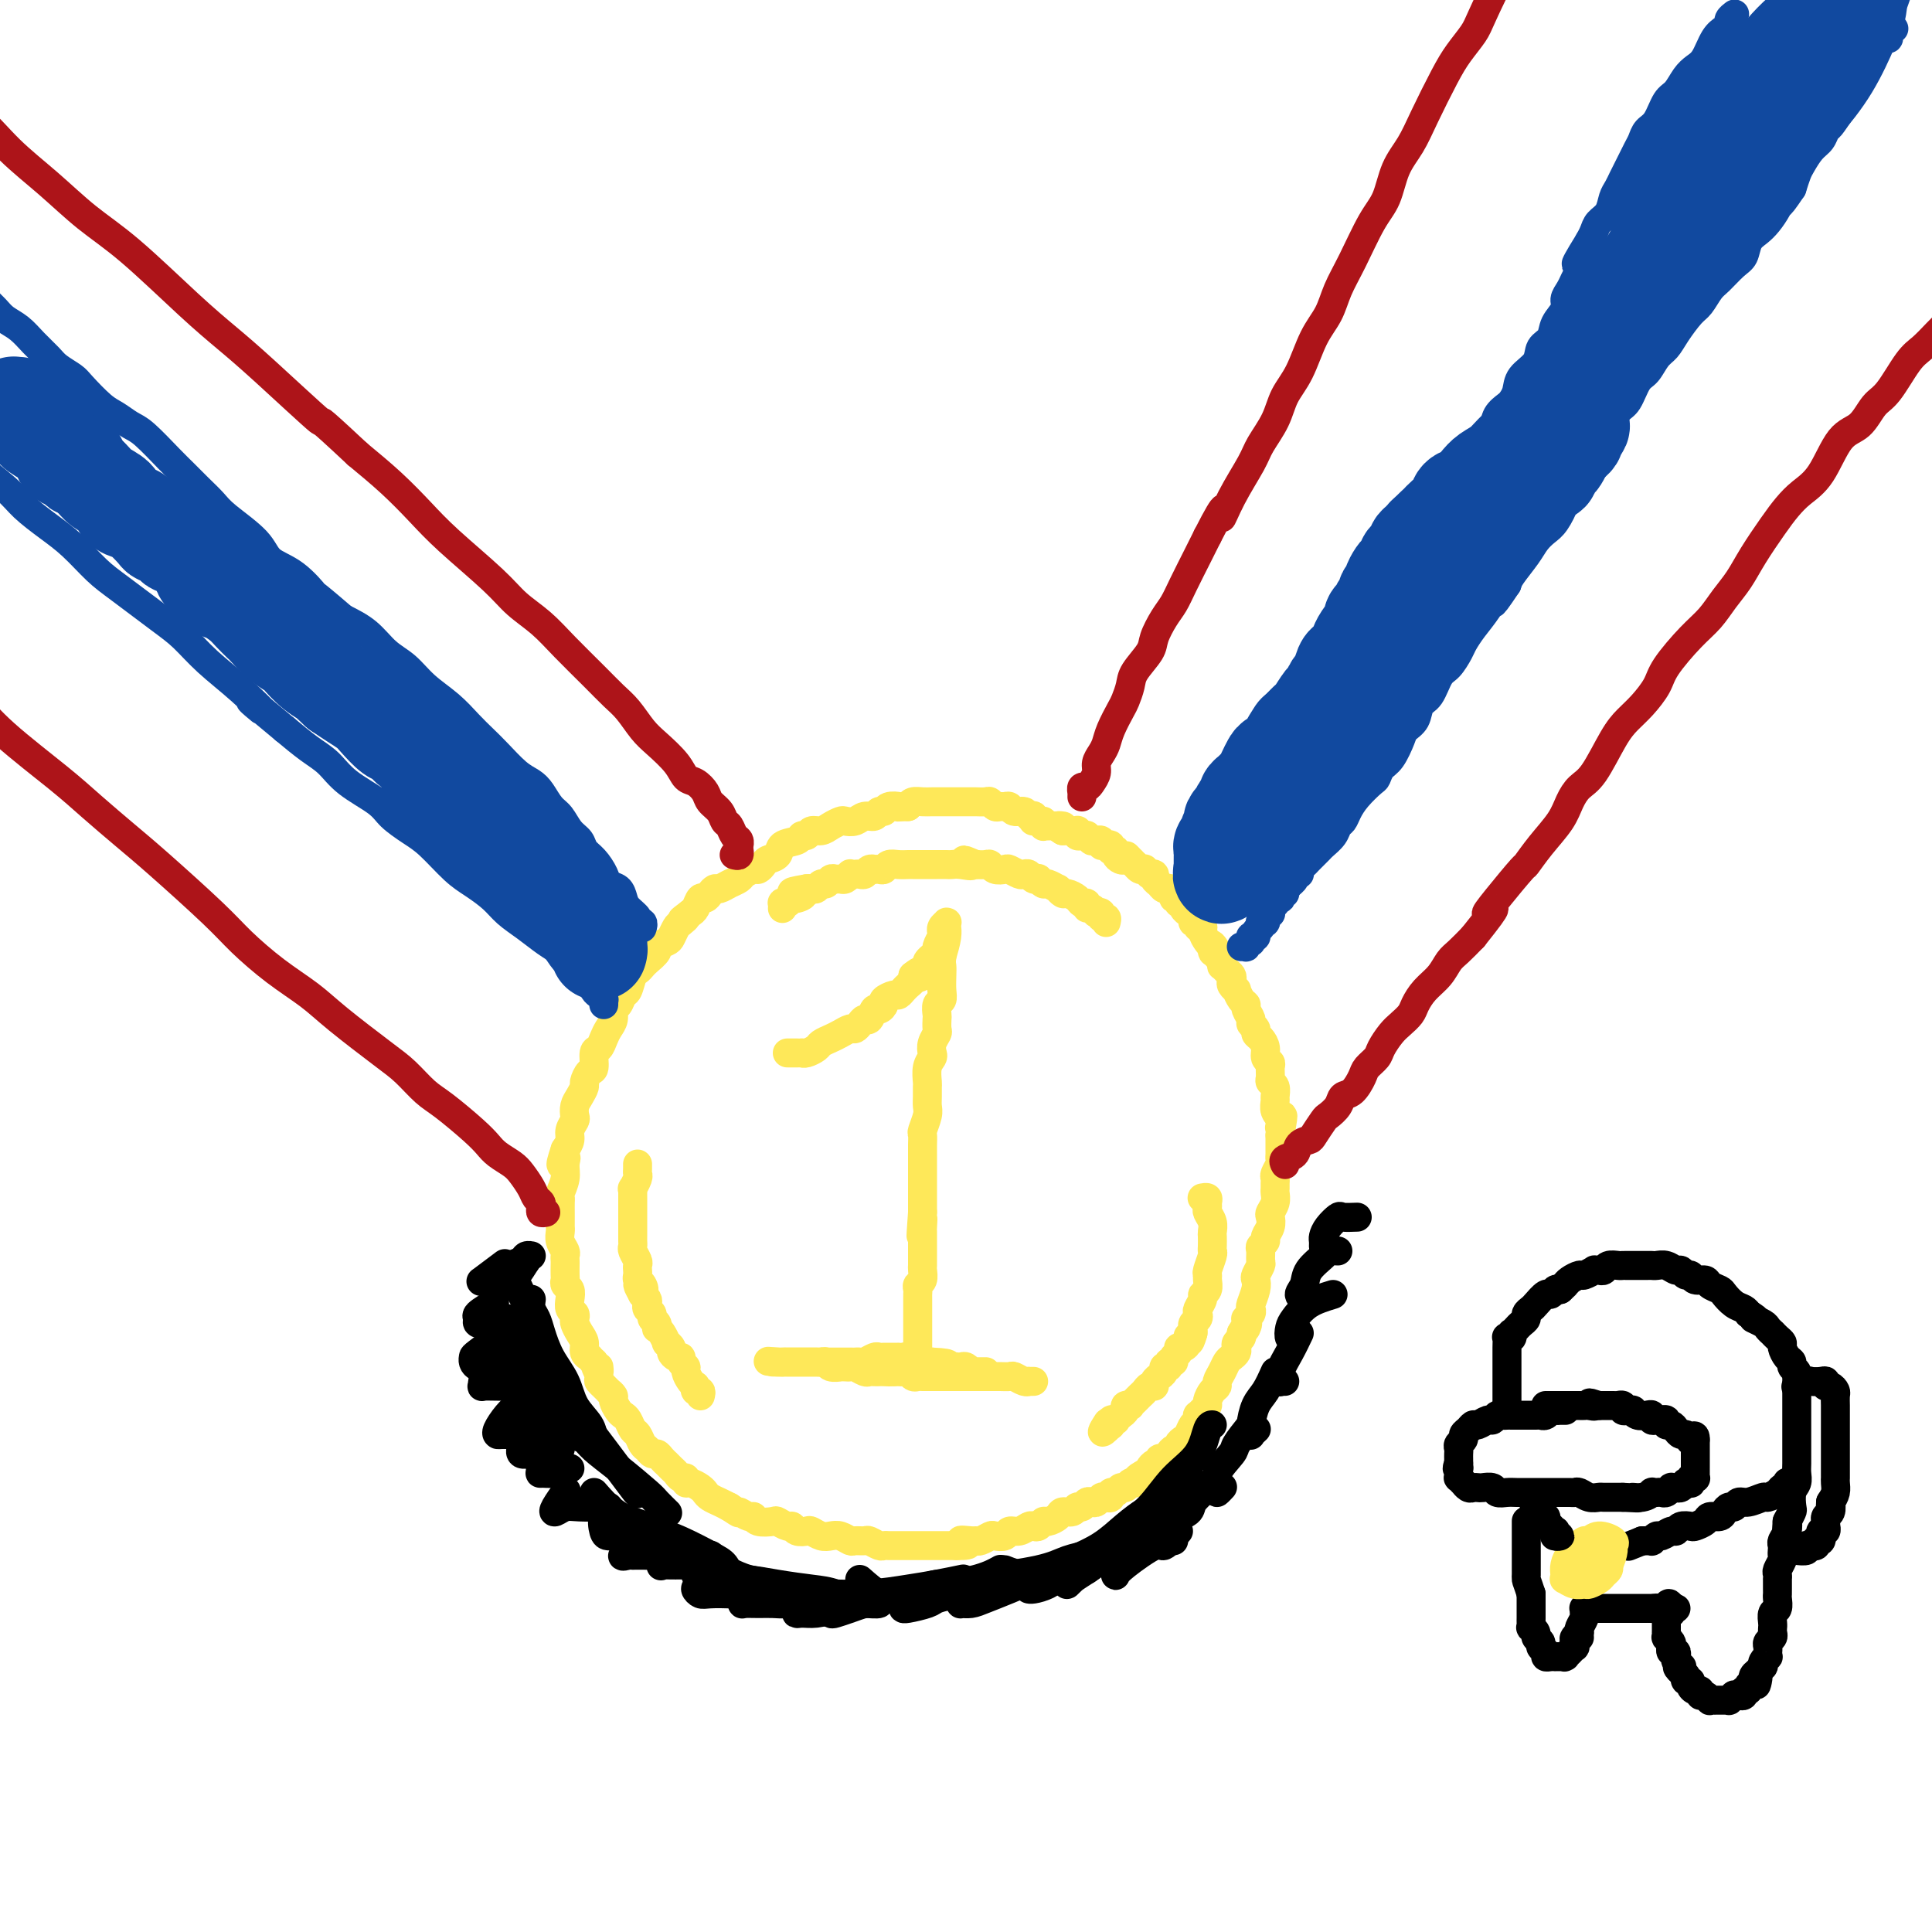 <svg viewBox='0 0 400 400' version='1.1' xmlns='http://www.w3.org/2000/svg' xmlns:xlink='http://www.w3.org/1999/xlink'><g fill='none' stroke='rgb(254,232,89)' stroke-width='6' stroke-linecap='round' stroke-linejoin='round'><path d='M216,171c0.081,-0.452 0.162,-0.905 0,-1c-0.162,-0.095 -0.567,0.167 -1,0c-0.433,-0.167 -0.893,-0.762 -1,-1c-0.107,-0.238 0.140,-0.120 0,0c-0.140,0.120 -0.667,0.243 -1,0c-0.333,-0.243 -0.470,-0.850 -1,-1c-0.530,-0.150 -1.451,0.157 -2,0c-0.549,-0.157 -0.725,-0.778 -1,-1c-0.275,-0.222 -0.650,-0.045 -1,0c-0.350,0.045 -0.675,-0.040 -1,0c-0.325,0.040 -0.650,0.207 -1,0c-0.350,-0.207 -0.727,-0.788 -1,-1c-0.273,-0.212 -0.444,-0.057 -1,0c-0.556,0.057 -1.497,0.015 -2,0c-0.503,-0.015 -0.568,-0.004 -1,0c-0.432,0.004 -1.232,0.001 -2,0c-0.768,-0.001 -1.504,-0.000 -2,0c-0.496,0.000 -0.752,-0.001 -1,0c-0.248,0.001 -0.486,0.003 -1,0c-0.514,-0.003 -1.303,-0.011 -2,0c-0.697,0.011 -1.303,0.041 -2,0c-0.697,-0.041 -1.485,-0.155 -2,0c-0.515,0.155 -0.758,0.577 -1,1'/><path d='M188,167c-2.819,0.172 -1.868,0.103 -2,0c-0.132,-0.103 -1.348,-0.239 -2,0c-0.652,0.239 -0.741,0.852 -1,1c-0.259,0.148 -0.689,-0.170 -1,0c-0.311,0.170 -0.502,0.830 -1,1c-0.498,0.170 -1.302,-0.148 -2,0c-0.698,0.148 -1.289,0.762 -2,1c-0.711,0.238 -1.542,0.101 -2,0c-0.458,-0.101 -0.542,-0.167 -1,0c-0.458,0.167 -1.289,0.566 -2,1c-0.711,0.434 -1.302,0.904 -2,1c-0.698,0.096 -1.504,-0.183 -2,0c-0.496,0.183 -0.681,0.826 -1,1c-0.319,0.174 -0.772,-0.122 -1,0c-0.228,0.122 -0.232,0.662 -1,1c-0.768,0.338 -2.300,0.473 -3,1c-0.700,0.527 -0.568,1.447 -1,2c-0.432,0.553 -1.429,0.740 -2,1c-0.571,0.260 -0.715,0.595 -1,1c-0.285,0.405 -0.709,0.882 -1,1c-0.291,0.118 -0.449,-0.122 -1,0c-0.551,0.122 -1.496,0.606 -2,1c-0.504,0.394 -0.569,0.697 -1,1c-0.431,0.303 -1.229,0.607 -2,1c-0.771,0.393 -1.516,0.874 -2,1c-0.484,0.126 -0.707,-0.103 -1,0c-0.293,0.103 -0.656,0.539 -1,1c-0.344,0.461 -0.670,0.948 -1,1c-0.330,0.052 -0.666,-0.332 -1,0c-0.334,0.332 -0.667,1.381 -1,2c-0.333,0.619 -0.667,0.810 -1,1'/><path d='M143,189c-3.118,2.340 -1.411,1.190 -1,1c0.411,-0.190 -0.472,0.579 -1,1c-0.528,0.421 -0.700,0.493 -1,1c-0.300,0.507 -0.728,1.449 -1,2c-0.272,0.551 -0.387,0.711 -1,1c-0.613,0.289 -1.722,0.708 -2,1c-0.278,0.292 0.276,0.457 0,1c-0.276,0.543 -1.383,1.463 -2,2c-0.617,0.537 -0.743,0.692 -1,1c-0.257,0.308 -0.646,0.769 -1,1c-0.354,0.231 -0.673,0.232 -1,1c-0.327,0.768 -0.661,2.303 -1,3c-0.339,0.697 -0.682,0.557 -1,1c-0.318,0.443 -0.610,1.469 -1,2c-0.390,0.531 -0.878,0.566 -1,1c-0.122,0.434 0.121,1.266 0,2c-0.121,0.734 -0.606,1.370 -1,2c-0.394,0.630 -0.697,1.253 -1,2c-0.303,0.747 -0.607,1.619 -1,2c-0.393,0.381 -0.875,0.272 -1,1c-0.125,0.728 0.107,2.292 0,3c-0.107,0.708 -0.554,0.560 -1,1c-0.446,0.440 -0.890,1.470 -1,2c-0.110,0.530 0.115,0.561 0,1c-0.115,0.439 -0.571,1.286 -1,2c-0.429,0.714 -0.832,1.293 -1,2c-0.168,0.707 -0.100,1.540 0,2c0.100,0.460 0.233,0.546 0,1c-0.233,0.454 -0.832,1.276 -1,2c-0.168,0.724 0.095,1.350 0,2c-0.095,0.650 -0.547,1.325 -1,2'/><path d='M117,238c-1.697,5.070 -0.441,2.745 0,2c0.441,-0.745 0.066,0.090 0,1c-0.066,0.910 0.179,1.896 0,3c-0.179,1.104 -0.780,2.327 -1,3c-0.220,0.673 -0.059,0.796 0,1c0.059,0.204 0.016,0.488 0,1c-0.016,0.512 -0.005,1.253 0,2c0.005,0.747 0.005,1.499 0,2c-0.005,0.501 -0.015,0.750 0,1c0.015,0.250 0.057,0.501 0,1c-0.057,0.499 -0.211,1.246 0,2c0.211,0.754 0.789,1.515 1,2c0.211,0.485 0.057,0.693 0,1c-0.057,0.307 -0.016,0.712 0,1c0.016,0.288 0.008,0.458 0,1c-0.008,0.542 -0.016,1.458 0,2c0.016,0.542 0.056,0.712 0,1c-0.056,0.288 -0.207,0.693 0,1c0.207,0.307 0.774,0.516 1,1c0.226,0.484 0.112,1.242 0,2c-0.112,0.758 -0.224,1.516 0,2c0.224,0.484 0.782,0.696 1,1c0.218,0.304 0.096,0.701 0,1c-0.096,0.299 -0.165,0.501 0,1c0.165,0.499 0.565,1.296 1,2c0.435,0.704 0.904,1.316 1,2c0.096,0.684 -0.180,1.441 0,2c0.180,0.559 0.818,0.920 1,1c0.182,0.080 -0.091,-0.120 0,0c0.091,0.120 0.545,0.560 1,1'/><path d='M123,282c1.306,3.986 1.072,1.450 1,1c-0.072,-0.450 0.018,1.185 0,2c-0.018,0.815 -0.144,0.810 0,1c0.144,0.190 0.560,0.575 1,1c0.440,0.425 0.906,0.891 1,1c0.094,0.109 -0.182,-0.139 0,0c0.182,0.139 0.822,0.666 1,1c0.178,0.334 -0.107,0.475 0,1c0.107,0.525 0.606,1.435 1,2c0.394,0.565 0.683,0.785 1,1c0.317,0.215 0.662,0.424 1,1c0.338,0.576 0.668,1.517 1,2c0.332,0.483 0.666,0.507 1,1c0.334,0.493 0.666,1.455 1,2c0.334,0.545 0.668,0.672 1,1c0.332,0.328 0.663,0.858 1,1c0.337,0.142 0.682,-0.102 1,0c0.318,0.102 0.610,0.552 1,1c0.390,0.448 0.878,0.895 1,1c0.122,0.105 -0.121,-0.131 0,0c0.121,0.131 0.606,0.627 1,1c0.394,0.373 0.696,0.621 1,1c0.304,0.379 0.610,0.889 1,1c0.390,0.111 0.864,-0.178 1,0c0.136,0.178 -0.067,0.821 0,1c0.067,0.179 0.402,-0.107 1,0c0.598,0.107 1.459,0.606 2,1c0.541,0.394 0.764,0.683 1,1c0.236,0.317 0.487,0.662 1,1c0.513,0.338 1.290,0.668 2,1c0.710,0.332 1.355,0.666 2,1'/><path d='M151,312c2.977,2.018 1.919,1.063 2,1c0.081,-0.063 1.302,0.767 2,1c0.698,0.233 0.873,-0.130 1,0c0.127,0.130 0.205,0.752 1,1c0.795,0.248 2.306,0.123 3,0c0.694,-0.123 0.571,-0.243 1,0c0.429,0.243 1.409,0.849 2,1c0.591,0.151 0.791,-0.152 1,0c0.209,0.152 0.426,0.759 1,1c0.574,0.241 1.504,0.116 2,0c0.496,-0.116 0.557,-0.223 1,0c0.443,0.223 1.269,0.778 2,1c0.731,0.222 1.366,0.112 2,0c0.634,-0.112 1.268,-0.227 2,0c0.732,0.227 1.562,0.797 2,1c0.438,0.203 0.484,0.040 1,0c0.516,-0.040 1.500,0.042 2,0c0.500,-0.042 0.514,-0.207 1,0c0.486,0.207 1.442,0.788 2,1c0.558,0.212 0.716,0.057 1,0c0.284,-0.057 0.692,-0.015 1,0c0.308,0.015 0.517,0.004 1,0c0.483,-0.004 1.242,-0.001 2,0c0.758,0.001 1.516,0.000 2,0c0.484,-0.000 0.693,-0.000 1,0c0.307,0.000 0.711,0.000 1,0c0.289,-0.000 0.461,-0.000 1,0c0.539,0.000 1.443,0.000 2,0c0.557,-0.000 0.765,-0.000 1,0c0.235,0.000 0.496,0.000 1,0c0.504,-0.000 1.252,-0.000 2,0'/><path d='M198,320c4.451,0.082 1.578,-0.714 1,-1c-0.578,-0.286 1.139,-0.063 2,0c0.861,0.063 0.864,-0.035 1,0c0.136,0.035 0.403,0.201 1,0c0.597,-0.201 1.525,-0.771 2,-1c0.475,-0.229 0.498,-0.118 1,0c0.502,0.118 1.482,0.241 2,0c0.518,-0.241 0.572,-0.848 1,-1c0.428,-0.152 1.228,0.152 2,0c0.772,-0.152 1.515,-0.758 2,-1c0.485,-0.242 0.711,-0.120 1,0c0.289,0.120 0.640,0.238 1,0c0.360,-0.238 0.730,-0.833 1,-1c0.270,-0.167 0.439,0.095 1,0c0.561,-0.095 1.512,-0.546 2,-1c0.488,-0.454 0.512,-0.910 1,-1c0.488,-0.090 1.440,0.186 2,0c0.560,-0.186 0.727,-0.833 1,-1c0.273,-0.167 0.650,0.148 1,0c0.350,-0.148 0.671,-0.758 1,-1c0.329,-0.242 0.667,-0.116 1,0c0.333,0.116 0.663,0.223 1,0c0.337,-0.223 0.682,-0.777 1,-1c0.318,-0.223 0.610,-0.116 1,0c0.390,0.116 0.878,0.242 1,0c0.122,-0.242 -0.122,-0.853 0,-1c0.122,-0.147 0.610,0.171 1,0c0.390,-0.171 0.682,-0.829 1,-1c0.318,-0.171 0.663,0.146 1,0c0.337,-0.146 0.668,-0.756 1,-1c0.332,-0.244 0.666,-0.122 1,0'/><path d='M235,307c5.903,-2.188 2.160,-1.160 1,-1c-1.160,0.160 0.263,-0.550 1,-1c0.737,-0.450 0.789,-0.642 1,-1c0.211,-0.358 0.581,-0.883 1,-1c0.419,-0.117 0.885,0.175 1,0c0.115,-0.175 -0.123,-0.817 0,-1c0.123,-0.183 0.607,0.092 1,0c0.393,-0.092 0.697,-0.550 1,-1c0.303,-0.450 0.606,-0.893 1,-1c0.394,-0.107 0.879,0.122 1,0c0.121,-0.122 -0.121,-0.596 0,-1c0.121,-0.404 0.607,-0.739 1,-1c0.393,-0.261 0.693,-0.447 1,-1c0.307,-0.553 0.621,-1.472 1,-2c0.379,-0.528 0.824,-0.667 1,-1c0.176,-0.333 0.085,-0.862 0,-1c-0.085,-0.138 -0.164,0.114 0,0c0.164,-0.114 0.570,-0.594 1,-1c0.430,-0.406 0.885,-0.738 1,-1c0.115,-0.262 -0.110,-0.454 0,-1c0.110,-0.546 0.554,-1.445 1,-2c0.446,-0.555 0.893,-0.764 1,-1c0.107,-0.236 -0.125,-0.497 0,-1c0.125,-0.503 0.608,-1.248 1,-2c0.392,-0.752 0.692,-1.511 1,-2c0.308,-0.489 0.622,-0.708 1,-1c0.378,-0.292 0.820,-0.655 1,-1c0.180,-0.345 0.100,-0.670 0,-1c-0.100,-0.330 -0.219,-0.666 0,-1c0.219,-0.334 0.777,-0.667 1,-1c0.223,-0.333 0.112,-0.667 0,-1'/><path d='M257,276c1.929,-3.432 1.253,-1.511 1,-1c-0.253,0.511 -0.082,-0.388 0,-1c0.082,-0.612 0.073,-0.936 0,-1c-0.073,-0.064 -0.212,0.131 0,0c0.212,-0.131 0.775,-0.588 1,-1c0.225,-0.412 0.112,-0.778 0,-1c-0.112,-0.222 -0.222,-0.301 0,-1c0.222,-0.699 0.777,-2.017 1,-3c0.223,-0.983 0.112,-1.629 0,-2c-0.112,-0.371 -0.227,-0.466 0,-1c0.227,-0.534 0.797,-1.505 1,-2c0.203,-0.495 0.039,-0.513 0,-1c-0.039,-0.487 0.046,-1.443 0,-2c-0.046,-0.557 -0.222,-0.717 0,-1c0.222,-0.283 0.843,-0.691 1,-1c0.157,-0.309 -0.150,-0.519 0,-1c0.150,-0.481 0.758,-1.232 1,-2c0.242,-0.768 0.117,-1.554 0,-2c-0.117,-0.446 -0.228,-0.553 0,-1c0.228,-0.447 0.793,-1.233 1,-2c0.207,-0.767 0.054,-1.514 0,-2c-0.054,-0.486 -0.011,-0.711 0,-1c0.011,-0.289 -0.011,-0.641 0,-1c0.011,-0.359 0.056,-0.726 0,-1c-0.056,-0.274 -0.211,-0.455 0,-1c0.211,-0.545 0.789,-1.455 1,-2c0.211,-0.545 0.057,-0.726 0,-1c-0.057,-0.274 -0.015,-0.640 0,-1c0.015,-0.360 0.004,-0.712 0,-1c-0.004,-0.288 -0.001,-0.511 0,-1c0.001,-0.489 0.001,-1.245 0,-2'/><path d='M265,235c1.221,-6.759 0.274,-3.158 0,-2c-0.274,1.158 0.124,-0.127 0,-1c-0.124,-0.873 -0.769,-1.333 -1,-2c-0.231,-0.667 -0.048,-1.540 0,-2c0.048,-0.460 -0.040,-0.508 0,-1c0.040,-0.492 0.208,-1.427 0,-2c-0.208,-0.573 -0.792,-0.783 -1,-1c-0.208,-0.217 -0.041,-0.442 0,-1c0.041,-0.558 -0.044,-1.449 0,-2c0.044,-0.551 0.218,-0.764 0,-1c-0.218,-0.236 -0.828,-0.497 -1,-1c-0.172,-0.503 0.093,-1.248 0,-2c-0.093,-0.752 -0.546,-1.510 -1,-2c-0.454,-0.490 -0.910,-0.712 -1,-1c-0.090,-0.288 0.187,-0.641 0,-1c-0.187,-0.359 -0.837,-0.725 -1,-1c-0.163,-0.275 0.163,-0.460 0,-1c-0.163,-0.540 -0.813,-1.436 -1,-2c-0.187,-0.564 0.090,-0.795 0,-1c-0.090,-0.205 -0.546,-0.384 -1,-1c-0.454,-0.616 -0.905,-1.671 -1,-2c-0.095,-0.329 0.168,0.067 0,0c-0.168,-0.067 -0.767,-0.596 -1,-1c-0.233,-0.404 -0.101,-0.682 0,-1c0.101,-0.318 0.172,-0.677 0,-1c-0.172,-0.323 -0.586,-0.611 -1,-1c-0.414,-0.389 -0.829,-0.878 -1,-1c-0.171,-0.122 -0.097,0.122 0,0c0.097,-0.122 0.219,-0.610 0,-1c-0.219,-0.390 -0.777,-0.683 -1,-1c-0.223,-0.317 -0.112,-0.659 0,-1'/><path d='M252,197c-1.770,-3.031 -1.196,-0.608 -1,0c0.196,0.608 0.015,-0.597 0,-1c-0.015,-0.403 0.135,-0.002 0,0c-0.135,0.002 -0.557,-0.396 -1,-1c-0.443,-0.604 -0.907,-1.415 -1,-2c-0.093,-0.585 0.187,-0.944 0,-1c-0.187,-0.056 -0.839,0.191 -1,0c-0.161,-0.191 0.168,-0.821 0,-1c-0.168,-0.179 -0.834,0.093 -1,0c-0.166,-0.093 0.167,-0.551 0,-1c-0.167,-0.449 -0.833,-0.890 -1,-1c-0.167,-0.110 0.167,0.110 0,0c-0.167,-0.110 -0.833,-0.551 -1,-1c-0.167,-0.449 0.167,-0.908 0,-1c-0.167,-0.092 -0.833,0.182 -1,0c-0.167,-0.182 0.166,-0.819 0,-1c-0.166,-0.181 -0.832,0.096 -1,0c-0.168,-0.096 0.163,-0.565 0,-1c-0.163,-0.435 -0.818,-0.837 -1,-1c-0.182,-0.163 0.110,-0.086 0,0c-0.110,0.086 -0.622,0.180 -1,0c-0.378,-0.180 -0.622,-0.636 -1,-1c-0.378,-0.364 -0.890,-0.637 -1,-1c-0.110,-0.363 0.181,-0.815 0,-1c-0.181,-0.185 -0.836,-0.101 -1,0c-0.164,0.101 0.163,0.220 0,0c-0.163,-0.220 -0.814,-0.777 -1,-1c-0.186,-0.223 0.095,-0.111 0,0c-0.095,0.111 -0.564,0.222 -1,0c-0.436,-0.222 -0.839,-0.778 -1,-1c-0.161,-0.222 -0.081,-0.111 0,0'/><path d='M235,179c-2.870,-3.012 -1.543,-1.542 -1,-1c0.543,0.542 0.304,0.155 0,0c-0.304,-0.155 -0.674,-0.080 -1,0c-0.326,0.080 -0.609,0.165 -1,0c-0.391,-0.165 -0.890,-0.579 -1,-1c-0.110,-0.421 0.167,-0.849 0,-1c-0.167,-0.151 -0.780,-0.027 -1,0c-0.220,0.027 -0.049,-0.044 0,0c0.049,0.044 -0.024,0.204 0,0c0.024,-0.204 0.146,-0.773 0,-1c-0.146,-0.227 -0.560,-0.113 -1,0c-0.440,0.113 -0.907,0.226 -1,0c-0.093,-0.226 0.186,-0.792 0,-1c-0.186,-0.208 -0.839,-0.060 -1,0c-0.161,0.060 0.168,0.030 0,0c-0.168,-0.030 -0.834,-0.061 -1,0c-0.166,0.061 0.167,0.212 0,0c-0.167,-0.212 -0.833,-0.788 -1,-1c-0.167,-0.212 0.165,-0.061 0,0c-0.165,0.061 -0.828,0.030 -1,0c-0.172,-0.030 0.146,-0.061 0,0c-0.146,0.061 -0.756,0.212 -1,0c-0.244,-0.212 -0.122,-0.789 0,-1c0.122,-0.211 0.244,-0.057 0,0c-0.244,0.057 -0.854,0.015 -1,0c-0.146,-0.015 0.171,-0.004 0,0c-0.171,0.004 -0.829,0.001 -1,0c-0.171,-0.001 0.146,-0.000 0,0c-0.146,0.000 -0.756,0.000 -1,0c-0.244,-0.000 -0.122,-0.000 0,0'/><path d='M220,172c-2.276,-1.309 -0.465,-1.083 0,-1c0.465,0.083 -0.415,0.022 -1,0c-0.585,-0.022 -0.874,-0.006 -1,0c-0.126,0.006 -0.091,0.001 0,0c0.091,-0.001 0.236,0.001 0,0c-0.236,-0.001 -0.852,-0.004 -1,0c-0.148,0.004 0.172,0.015 0,0c-0.172,-0.015 -0.834,-0.057 -1,0c-0.166,0.057 0.166,0.211 0,0c-0.166,-0.211 -0.829,-0.789 -1,-1c-0.171,-0.211 0.150,-0.057 0,0c-0.150,0.057 -0.771,0.015 -1,0c-0.229,-0.015 -0.065,-0.004 0,0c0.065,0.004 0.033,0.002 0,0'/><path d='M163,218c0.728,-0.002 1.456,-0.003 2,0c0.544,0.003 0.904,0.012 1,0c0.096,-0.012 -0.073,-0.045 0,0c0.073,0.045 0.390,0.167 1,0c0.610,-0.167 1.515,-0.623 2,-1c0.485,-0.377 0.550,-0.675 1,-1c0.450,-0.325 1.286,-0.678 2,-1c0.714,-0.322 1.304,-0.612 2,-1c0.696,-0.388 1.496,-0.872 2,-1c0.504,-0.128 0.713,0.102 1,0c0.287,-0.102 0.654,-0.534 1,-1c0.346,-0.466 0.671,-0.965 1,-1c0.329,-0.035 0.661,0.394 1,0c0.339,-0.394 0.686,-1.612 1,-2c0.314,-0.388 0.595,0.055 1,0c0.405,-0.055 0.935,-0.606 1,-1c0.065,-0.394 -0.334,-0.630 0,-1c0.334,-0.370 1.400,-0.873 2,-1c0.600,-0.127 0.735,0.121 1,0c0.265,-0.121 0.659,-0.610 1,-1c0.341,-0.390 0.630,-0.682 1,-1c0.370,-0.318 0.820,-0.662 1,-1c0.180,-0.338 0.090,-0.669 0,-1'/><path d='M189,202c2.194,-1.731 1.181,-0.559 1,0c-0.181,0.559 0.472,0.504 1,0c0.528,-0.504 0.930,-1.459 1,-2c0.070,-0.541 -0.192,-0.668 0,-1c0.192,-0.332 0.840,-0.867 1,-1c0.160,-0.133 -0.167,0.137 0,0c0.167,-0.137 0.829,-0.682 1,-1c0.171,-0.318 -0.150,-0.410 0,-1c0.150,-0.590 0.771,-1.677 1,-2c0.229,-0.323 0.065,0.120 0,0c-0.065,-0.120 -0.032,-0.802 0,-1c0.032,-0.198 0.061,0.090 0,0c-0.061,-0.090 -0.212,-0.556 0,-1c0.212,-0.444 0.789,-0.866 1,-1c0.211,-0.134 0.057,0.021 0,0c-0.057,-0.021 -0.018,-0.218 0,0c0.018,0.218 0.015,0.852 0,1c-0.015,0.148 -0.043,-0.191 0,0c0.043,0.191 0.155,0.912 0,2c-0.155,1.088 -0.578,2.544 -1,4'/><path d='M195,198c-0.156,1.455 -0.046,1.593 0,2c0.046,0.407 0.026,1.083 0,2c-0.026,0.917 -0.060,2.076 0,3c0.060,0.924 0.212,1.614 0,2c-0.212,0.386 -0.788,0.470 -1,1c-0.212,0.530 -0.061,1.507 0,2c0.061,0.493 0.030,0.503 0,1c-0.030,0.497 -0.060,1.481 0,2c0.060,0.519 0.208,0.575 0,1c-0.208,0.425 -0.774,1.221 -1,2c-0.226,0.779 -0.113,1.542 0,2c0.113,0.458 0.227,0.612 0,1c-0.227,0.388 -0.793,1.010 -1,2c-0.207,0.990 -0.054,2.347 0,3c0.054,0.653 0.011,0.602 0,1c-0.011,0.398 0.011,1.243 0,2c-0.011,0.757 -0.056,1.424 0,2c0.056,0.576 0.211,1.060 0,2c-0.211,0.940 -0.789,2.336 -1,3c-0.211,0.664 -0.057,0.597 0,1c0.057,0.403 0.015,1.276 0,2c-0.015,0.724 -0.004,1.297 0,2c0.004,0.703 0.001,1.535 0,2c-0.001,0.465 -0.000,0.563 0,1c0.000,0.437 0.000,1.212 0,2c-0.000,0.788 -0.000,1.587 0,2c0.000,0.413 0.000,0.439 0,1c-0.000,0.561 -0.000,1.655 0,2c0.000,0.345 0.000,-0.061 0,0c-0.000,0.061 -0.000,0.589 0,1c0.000,0.411 0.000,0.706 0,1'/><path d='M191,251c-0.619,8.600 -0.166,3.599 0,2c0.166,-1.599 0.044,0.204 0,1c-0.044,0.796 -0.012,0.584 0,1c0.012,0.416 0.003,1.458 0,2c-0.003,0.542 0.000,0.583 0,1c-0.000,0.417 -0.004,1.211 0,2c0.004,0.789 0.015,1.573 0,2c-0.015,0.427 -0.057,0.496 0,1c0.057,0.504 0.211,1.445 0,2c-0.211,0.555 -0.789,0.726 -1,1c-0.211,0.274 -0.057,0.651 0,1c0.057,0.349 0.015,0.671 0,1c-0.015,0.329 -0.004,0.665 0,1c0.004,0.335 0.001,0.670 0,1c-0.001,0.330 -0.000,0.657 0,1c0.000,0.343 0.000,0.704 0,1c-0.000,0.296 -0.000,0.527 0,1c0.000,0.473 0.000,1.187 0,2c-0.000,0.813 -0.000,1.723 0,2c0.000,0.277 0.000,-0.080 0,0c-0.000,0.080 -0.000,0.596 0,1c0.000,0.404 0.000,0.697 0,1c-0.000,0.303 -0.000,0.617 0,1c0.000,0.383 0.000,0.834 0,1c-0.000,0.166 -0.000,0.047 0,0c0.000,-0.047 0.000,-0.024 0,0'/><path d='M190,281c-0.156,4.667 -0.044,1.333 0,0c0.044,-1.333 0.022,-0.667 0,0'/><path d='M213,286c0.540,-0.002 1.080,-0.004 1,0c-0.080,0.004 -0.780,0.015 -1,0c-0.220,-0.015 0.041,-0.057 0,0c-0.041,0.057 -0.382,0.211 -1,0c-0.618,-0.211 -1.512,-0.789 -2,-1c-0.488,-0.211 -0.568,-0.057 -1,0c-0.432,0.057 -1.215,0.015 -2,0c-0.785,-0.015 -1.571,-0.004 -2,0c-0.429,0.004 -0.500,0.001 -1,0c-0.500,-0.001 -1.430,-0.000 -2,0c-0.570,0.000 -0.782,0.000 -1,0c-0.218,-0.000 -0.444,-0.000 -1,0c-0.556,0.000 -1.443,-0.000 -2,0c-0.557,0.000 -0.783,0.000 -1,0c-0.217,-0.000 -0.425,-0.000 -1,0c-0.575,0.000 -1.516,0.001 -2,0c-0.484,-0.001 -0.511,-0.004 -1,0c-0.489,0.004 -1.440,0.015 -2,0c-0.560,-0.015 -0.727,-0.057 -1,0c-0.273,0.057 -0.650,0.211 -1,0c-0.350,-0.211 -0.671,-0.789 -1,-1c-0.329,-0.211 -0.665,-0.057 -1,0c-0.335,0.057 -0.667,0.016 -1,0c-0.333,-0.016 -0.666,-0.008 -1,0'/><path d='M185,284c-4.510,-0.309 -1.786,-0.083 -1,0c0.786,0.083 -0.366,0.023 -1,0c-0.634,-0.023 -0.751,-0.010 -1,0c-0.249,0.010 -0.630,0.017 -1,0c-0.370,-0.017 -0.729,-0.057 -1,0c-0.271,0.057 -0.455,0.212 -1,0c-0.545,-0.212 -1.451,-0.789 -2,-1c-0.549,-0.211 -0.742,-0.056 -1,0c-0.258,0.056 -0.580,0.011 -1,0c-0.420,-0.011 -0.939,0.011 -1,0c-0.061,-0.011 0.335,-0.056 0,0c-0.335,0.056 -1.403,0.211 -2,0c-0.597,-0.211 -0.724,-0.789 -1,-1c-0.276,-0.211 -0.700,-0.057 -1,0c-0.300,0.057 -0.475,0.015 -1,0c-0.525,-0.015 -1.401,-0.004 -2,0c-0.599,0.004 -0.920,0.001 -1,0c-0.080,-0.001 0.081,-0.000 0,0c-0.081,0.000 -0.404,0.000 -1,0c-0.596,-0.000 -1.463,-0.000 -2,0c-0.537,0.000 -0.742,0.000 -1,0c-0.258,-0.000 -0.570,-0.000 -1,0c-0.430,0.000 -0.980,0.000 -1,0c-0.020,-0.000 0.490,-0.000 1,0'/><path d='M161,282c-3.758,-0.309 -1.154,-0.083 0,0c1.154,0.083 0.858,0.022 1,0c0.142,-0.022 0.721,-0.006 1,0c0.279,0.006 0.256,0.002 1,0c0.744,-0.002 2.254,-0.000 3,0c0.746,0.000 0.729,0.000 1,0c0.271,-0.000 0.832,-0.000 1,0c0.168,0.000 -0.056,0.000 0,0c0.056,-0.000 0.391,0.000 1,0c0.609,-0.000 1.490,-0.000 2,0c0.510,0.000 0.647,0.000 1,0c0.353,-0.000 0.921,-0.000 1,0c0.079,0.000 -0.331,0.001 0,0c0.331,-0.001 1.402,-0.004 2,0c0.598,0.004 0.724,0.015 1,0c0.276,-0.015 0.704,-0.057 1,0c0.296,0.057 0.461,0.211 1,0c0.539,-0.211 1.454,-0.789 2,-1c0.546,-0.211 0.725,-0.057 1,0c0.275,0.057 0.647,0.015 1,0c0.353,-0.015 0.686,-0.004 1,0c0.314,0.004 0.608,0.000 1,0c0.392,-0.000 0.882,0.004 1,0c0.118,-0.004 -0.138,-0.015 0,0c0.138,0.015 0.668,0.057 1,0c0.332,-0.057 0.467,-0.211 1,0c0.533,0.211 1.466,0.789 2,1c0.534,0.211 0.669,0.057 1,0c0.331,-0.057 0.858,-0.015 1,0c0.142,0.015 -0.102,0.004 0,0c0.102,-0.004 0.551,-0.002 1,0'/><path d='M193,282c5.354,0.226 2.740,0.793 2,1c-0.740,0.207 0.393,0.056 1,0c0.607,-0.056 0.687,-0.016 1,0c0.313,0.016 0.858,0.008 1,0c0.142,-0.008 -0.120,-0.016 0,0c0.120,0.016 0.623,0.057 1,0c0.377,-0.057 0.627,-0.211 1,0c0.373,0.211 0.870,0.789 1,1c0.130,0.211 -0.105,0.057 0,0c0.105,-0.057 0.550,-0.015 1,0c0.450,0.015 0.905,0.004 1,0c0.095,-0.004 -0.170,-0.001 0,0c0.170,0.001 0.777,0.000 1,0c0.223,-0.000 0.064,-0.000 0,0c-0.064,0.000 -0.032,0.000 0,0'/><path d='M249,248c-0.114,0.024 -0.228,0.047 0,0c0.228,-0.047 0.797,-0.165 1,0c0.203,0.165 0.040,0.611 0,1c-0.040,0.389 0.042,0.719 0,1c-0.042,0.281 -0.207,0.513 0,1c0.207,0.487 0.787,1.230 1,2c0.213,0.770 0.058,1.566 0,2c-0.058,0.434 -0.019,0.505 0,1c0.019,0.495 0.019,1.414 0,2c-0.019,0.586 -0.058,0.838 0,1c0.058,0.162 0.213,0.232 0,1c-0.213,0.768 -0.793,2.233 -1,3c-0.207,0.767 -0.040,0.834 0,1c0.040,0.166 -0.045,0.429 0,1c0.045,0.571 0.222,1.448 0,2c-0.222,0.552 -0.843,0.778 -1,1c-0.157,0.222 0.150,0.441 0,1c-0.150,0.559 -0.758,1.459 -1,2c-0.242,0.541 -0.117,0.722 0,1c0.117,0.278 0.227,0.652 0,1c-0.227,0.348 -0.792,0.671 -1,1c-0.208,0.329 -0.059,0.666 0,1c0.059,0.334 0.030,0.667 0,1'/><path d='M247,276c-0.842,3.023 -0.948,1.580 -1,1c-0.052,-0.580 -0.051,-0.296 0,0c0.051,0.296 0.153,0.604 0,1c-0.153,0.396 -0.562,0.881 -1,1c-0.438,0.119 -0.906,-0.127 -1,0c-0.094,0.127 0.186,0.626 0,1c-0.186,0.374 -0.839,0.621 -1,1c-0.161,0.379 0.168,0.889 0,1c-0.168,0.111 -0.834,-0.176 -1,0c-0.166,0.176 0.167,0.817 0,1c-0.167,0.183 -0.833,-0.092 -1,0c-0.167,0.092 0.166,0.550 0,1c-0.166,0.450 -0.832,0.890 -1,1c-0.168,0.110 0.162,-0.111 0,0c-0.162,0.111 -0.817,0.555 -1,1c-0.183,0.445 0.106,0.893 0,1c-0.106,0.107 -0.607,-0.125 -1,0c-0.393,0.125 -0.679,0.608 -1,1c-0.321,0.392 -0.679,0.693 -1,1c-0.321,0.307 -0.607,0.621 -1,1c-0.393,0.379 -0.893,0.822 -1,1c-0.107,0.178 0.177,0.090 0,0c-0.177,-0.090 -0.817,-0.181 -1,0c-0.183,0.181 0.091,0.636 0,1c-0.091,0.364 -0.546,0.637 -1,1c-0.454,0.363 -0.906,0.815 -1,1c-0.094,0.185 0.171,0.102 0,0c-0.171,-0.102 -0.778,-0.223 -1,0c-0.222,0.223 -0.060,0.791 0,1c0.060,0.209 0.017,0.060 0,0c-0.017,-0.060 -0.009,-0.030 0,0'/><path d='M230,295c-2.867,2.956 -1.533,0.844 -1,0c0.533,-0.844 0.267,-0.422 0,0'/><path d='M145,289c0.114,-0.453 0.227,-0.905 0,-1c-0.227,-0.095 -0.796,0.169 -1,0c-0.204,-0.169 -0.045,-0.770 0,-1c0.045,-0.230 -0.025,-0.089 0,0c0.025,0.089 0.146,0.126 0,0c-0.146,-0.126 -0.560,-0.416 -1,-1c-0.440,-0.584 -0.905,-1.462 -1,-2c-0.095,-0.538 0.181,-0.736 0,-1c-0.181,-0.264 -0.818,-0.595 -1,-1c-0.182,-0.405 0.091,-0.883 0,-1c-0.091,-0.117 -0.545,0.128 -1,0c-0.455,-0.128 -0.909,-0.629 -1,-1c-0.091,-0.371 0.182,-0.611 0,-1c-0.182,-0.389 -0.820,-0.927 -1,-1c-0.180,-0.073 0.096,0.317 0,0c-0.096,-0.317 -0.566,-1.342 -1,-2c-0.434,-0.658 -0.833,-0.950 -1,-1c-0.167,-0.050 -0.101,0.141 0,0c0.101,-0.141 0.237,-0.615 0,-1c-0.237,-0.385 -0.847,-0.680 -1,-1c-0.153,-0.320 0.152,-0.663 0,-1c-0.152,-0.337 -0.763,-0.668 -1,-1c-0.237,-0.332 -0.102,-0.666 0,-1c0.102,-0.334 0.172,-0.667 0,-1c-0.172,-0.333 -0.586,-0.667 -1,-1'/><path d='M133,268c-1.873,-3.427 -0.554,-1.496 0,-1c0.554,0.496 0.344,-0.445 0,-1c-0.344,-0.555 -0.823,-0.725 -1,-1c-0.177,-0.275 -0.051,-0.655 0,-1c0.051,-0.345 0.028,-0.656 0,-1c-0.028,-0.344 -0.060,-0.722 0,-1c0.060,-0.278 0.212,-0.456 0,-1c-0.212,-0.544 -0.789,-1.454 -1,-2c-0.211,-0.546 -0.057,-0.727 0,-1c0.057,-0.273 0.015,-0.637 0,-1c-0.015,-0.363 -0.004,-0.723 0,-1c0.004,-0.277 0.001,-0.470 0,-1c-0.001,-0.530 -0.000,-1.398 0,-2c0.000,-0.602 0.000,-0.939 0,-1c-0.000,-0.061 -0.000,0.153 0,0c0.000,-0.153 0.000,-0.672 0,-1c-0.000,-0.328 -0.001,-0.464 0,-1c0.001,-0.536 0.004,-1.471 0,-2c-0.004,-0.529 -0.015,-0.653 0,-1c0.015,-0.347 0.057,-0.919 0,-1c-0.057,-0.081 -0.211,0.328 0,0c0.211,-0.328 0.789,-1.394 1,-2c0.211,-0.606 0.057,-0.751 0,-1c-0.057,-0.249 -0.015,-0.603 0,-1c0.015,-0.397 0.004,-0.838 0,-1c-0.004,-0.162 -0.001,-0.046 0,0c0.001,0.046 0.001,0.023 0,0'/><path d='M229,191c0.122,-0.452 0.244,-0.905 0,-1c-0.244,-0.095 -0.853,0.167 -1,0c-0.147,-0.167 0.167,-0.762 0,-1c-0.167,-0.238 -0.814,-0.120 -1,0c-0.186,0.120 0.091,0.243 0,0c-0.091,-0.243 -0.548,-0.852 -1,-1c-0.452,-0.148 -0.898,0.167 -1,0c-0.102,-0.167 0.142,-0.814 0,-1c-0.142,-0.186 -0.669,0.090 -1,0c-0.331,-0.090 -0.465,-0.545 -1,-1c-0.535,-0.455 -1.471,-0.911 -2,-1c-0.529,-0.089 -0.652,0.187 -1,0c-0.348,-0.187 -0.920,-0.838 -1,-1c-0.080,-0.162 0.333,0.167 0,0c-0.333,-0.167 -1.413,-0.828 -2,-1c-0.587,-0.172 -0.682,0.146 -1,0c-0.318,-0.146 -0.859,-0.757 -1,-1c-0.141,-0.243 0.118,-0.117 0,0c-0.118,0.117 -0.613,0.224 -1,0c-0.387,-0.224 -0.666,-0.778 -1,-1c-0.334,-0.222 -0.723,-0.111 -1,0c-0.277,0.111 -0.442,0.222 -1,0c-0.558,-0.222 -1.511,-0.778 -2,-1c-0.489,-0.222 -0.515,-0.112 -1,0c-0.485,0.112 -1.429,0.226 -2,0c-0.571,-0.226 -0.769,-0.792 -1,-1c-0.231,-0.208 -0.495,-0.060 -1,0c-0.505,0.060 -1.253,0.030 -2,0'/><path d='M202,179c-4.312,-1.856 -1.592,-0.497 -1,0c0.592,0.497 -0.944,0.133 -2,0c-1.056,-0.133 -1.631,-0.036 -2,0c-0.369,0.036 -0.533,0.010 -1,0c-0.467,-0.010 -1.239,-0.003 -2,0c-0.761,0.003 -1.513,0.001 -2,0c-0.487,-0.001 -0.711,0.000 -1,0c-0.289,-0.000 -0.645,-0.001 -1,0c-0.355,0.001 -0.711,0.004 -1,0c-0.289,-0.004 -0.511,-0.015 -1,0c-0.489,0.015 -1.245,0.057 -2,0c-0.755,-0.057 -1.508,-0.211 -2,0c-0.492,0.211 -0.723,0.788 -1,1c-0.277,0.212 -0.599,0.061 -1,0c-0.401,-0.061 -0.881,-0.030 -1,0c-0.119,0.030 0.123,0.061 0,0c-0.123,-0.061 -0.611,-0.212 -1,0c-0.389,0.212 -0.678,0.788 -1,1c-0.322,0.212 -0.678,0.061 -1,0c-0.322,-0.061 -0.611,-0.030 -1,0c-0.389,0.030 -0.878,0.061 -1,0c-0.122,-0.061 0.122,-0.214 0,0c-0.122,0.214 -0.610,0.793 -1,1c-0.390,0.207 -0.682,0.040 -1,0c-0.318,-0.040 -0.663,0.046 -1,0c-0.337,-0.046 -0.668,-0.222 -1,0c-0.332,0.222 -0.666,0.844 -1,1c-0.334,0.156 -0.667,-0.154 -1,0c-0.333,0.154 -0.667,0.772 -1,1c-0.333,0.228 -0.667,0.065 -1,0c-0.333,-0.065 -0.667,-0.033 -1,0'/><path d='M167,184c-5.593,0.935 -2.077,0.773 -1,1c1.077,0.227 -0.286,0.845 -1,1c-0.714,0.155 -0.780,-0.151 -1,0c-0.220,0.151 -0.595,0.758 -1,1c-0.405,0.242 -0.841,0.117 -1,0c-0.159,-0.117 -0.043,-0.227 0,0c0.043,0.227 0.012,0.792 0,1c-0.012,0.208 -0.003,0.059 0,0c0.003,-0.059 0.002,-0.030 0,0'/></g>
<g fill='none' stroke='rgb(173,20,25)' stroke-width='6' stroke-linecap='round' stroke-linejoin='round'><path d='M266,241c0.057,0.097 0.113,0.194 0,0c-0.113,-0.194 -0.396,-0.680 0,-1c0.396,-0.320 1.472,-0.475 2,-1c0.528,-0.525 0.507,-1.421 1,-2c0.493,-0.579 1.498,-0.840 2,-1c0.502,-0.160 0.501,-0.218 1,-1c0.499,-0.782 1.498,-2.288 2,-3c0.502,-0.712 0.506,-0.631 1,-1c0.494,-0.369 1.479,-1.187 2,-2c0.521,-0.813 0.577,-1.622 1,-2c0.423,-0.378 1.212,-0.327 2,-1c0.788,-0.673 1.576,-2.071 2,-3c0.424,-0.929 0.483,-1.390 1,-2c0.517,-0.610 1.490,-1.371 2,-2c0.510,-0.629 0.556,-1.126 1,-2c0.444,-0.874 1.287,-2.124 2,-3c0.713,-0.876 1.297,-1.378 2,-2c0.703,-0.622 1.525,-1.364 2,-2c0.475,-0.636 0.602,-1.167 1,-2c0.398,-0.833 1.068,-1.969 2,-3c0.932,-1.031 2.126,-1.957 3,-3c0.874,-1.043 1.428,-2.204 2,-3c0.572,-0.796 1.164,-1.227 2,-2c0.836,-0.773 1.918,-1.886 3,-3'/><path d='M305,194c6.671,-8.318 3.848,-5.613 3,-5c-0.848,0.613 0.280,-0.867 2,-3c1.720,-2.133 4.032,-4.920 5,-6c0.968,-1.080 0.590,-0.453 1,-1c0.410,-0.547 1.606,-2.267 3,-4c1.394,-1.733 2.985,-3.478 4,-5c1.015,-1.522 1.454,-2.820 2,-4c0.546,-1.180 1.198,-2.244 2,-3c0.802,-0.756 1.752,-1.206 3,-3c1.248,-1.794 2.793,-4.932 4,-7c1.207,-2.068 2.076,-3.067 3,-4c0.924,-0.933 1.903,-1.799 3,-3c1.097,-1.201 2.313,-2.736 3,-4c0.687,-1.264 0.845,-2.255 2,-4c1.155,-1.745 3.309,-4.243 5,-6c1.691,-1.757 2.921,-2.773 4,-4c1.079,-1.227 2.007,-2.663 3,-4c0.993,-1.337 2.050,-2.574 3,-4c0.950,-1.426 1.794,-3.042 3,-5c1.206,-1.958 2.776,-4.258 4,-6c1.224,-1.742 2.102,-2.926 3,-4c0.898,-1.074 1.815,-2.039 3,-3c1.185,-0.961 2.637,-1.920 4,-4c1.363,-2.080 2.637,-5.281 4,-7c1.363,-1.719 2.815,-1.954 4,-3c1.185,-1.046 2.102,-2.902 3,-4c0.898,-1.098 1.777,-1.438 3,-3c1.223,-1.562 2.792,-4.347 4,-6c1.208,-1.653 2.056,-2.176 3,-3c0.944,-0.824 1.984,-1.950 3,-3c1.016,-1.050 2.008,-2.025 3,-3'/><path d='M404,66c5.500,-6.430 2.251,-3.004 2,-3c-0.251,0.004 2.497,-3.413 4,-5c1.503,-1.587 1.762,-1.342 2,-2c0.238,-0.658 0.456,-2.219 1,-3c0.544,-0.781 1.414,-0.784 2,-1c0.586,-0.216 0.889,-0.646 1,-1c0.111,-0.354 0.030,-0.634 0,-1c-0.030,-0.366 -0.009,-0.819 0,-1c0.009,-0.181 0.004,-0.091 0,0'/><path d='M113,251c-0.416,0.088 -0.831,0.176 -1,0c-0.169,-0.176 -0.090,-0.617 0,-1c0.090,-0.383 0.191,-0.707 0,-1c-0.191,-0.293 -0.674,-0.554 -1,-1c-0.326,-0.446 -0.496,-1.078 -1,-2c-0.504,-0.922 -1.342,-2.135 -2,-3c-0.658,-0.865 -1.134,-1.383 -2,-2c-0.866,-0.617 -2.121,-1.332 -3,-2c-0.879,-0.668 -1.382,-1.288 -2,-2c-0.618,-0.712 -1.350,-1.517 -3,-3c-1.650,-1.483 -4.219,-3.646 -6,-5c-1.781,-1.354 -2.774,-1.901 -4,-3c-1.226,-1.099 -2.685,-2.749 -4,-4c-1.315,-1.251 -2.487,-2.102 -5,-4c-2.513,-1.898 -6.367,-4.844 -9,-7c-2.633,-2.156 -4.044,-3.521 -6,-5c-1.956,-1.479 -4.456,-3.072 -7,-5c-2.544,-1.928 -5.130,-4.192 -7,-6c-1.870,-1.808 -3.022,-3.161 -6,-6c-2.978,-2.839 -7.783,-7.163 -11,-10c-3.217,-2.837 -4.847,-4.186 -7,-6c-2.153,-1.814 -4.829,-4.094 -7,-6c-2.171,-1.906 -3.839,-3.439 -7,-6c-3.161,-2.561 -7.816,-6.150 -11,-9c-3.184,-2.850 -4.896,-4.960 -7,-7c-2.104,-2.040 -4.601,-4.012 -7,-6c-2.399,-1.988 -4.699,-3.994 -7,-6'/><path d='M-20,133c-20.563,-17.811 -8.969,-8.340 -7,-7c1.969,1.340 -5.686,-5.452 -10,-9c-4.314,-3.548 -5.286,-3.851 -7,-5c-1.714,-1.149 -4.171,-3.143 -6,-5c-1.829,-1.857 -3.031,-3.577 -4,-5c-0.969,-1.423 -1.705,-2.549 -2,-3c-0.295,-0.451 -0.147,-0.225 0,0'/><path d='M224,165c-0.007,-0.454 -0.013,-0.909 0,-1c0.013,-0.091 0.046,0.180 0,0c-0.046,-0.180 -0.171,-0.811 0,-1c0.171,-0.189 0.637,0.062 1,0c0.363,-0.062 0.622,-0.439 1,-1c0.378,-0.561 0.874,-1.307 1,-2c0.126,-0.693 -0.117,-1.334 0,-2c0.117,-0.666 0.594,-1.357 1,-2c0.406,-0.643 0.739,-1.239 1,-2c0.261,-0.761 0.449,-1.686 1,-3c0.551,-1.314 1.465,-3.016 2,-4c0.535,-0.984 0.692,-1.248 1,-2c0.308,-0.752 0.768,-1.990 1,-3c0.232,-1.010 0.236,-1.792 1,-3c0.764,-1.208 2.287,-2.841 3,-4c0.713,-1.159 0.618,-1.843 1,-3c0.382,-1.157 1.243,-2.788 2,-4c0.757,-1.212 1.409,-2.005 2,-3c0.591,-0.995 1.121,-2.191 2,-4c0.879,-1.809 2.108,-4.231 3,-6c0.892,-1.769 1.446,-2.884 2,-4'/><path d='M250,111c4.640,-9.118 3.239,-4.913 3,-4c-0.239,0.913 0.683,-1.466 2,-4c1.317,-2.534 3.027,-5.224 4,-7c0.973,-1.776 1.208,-2.638 2,-4c0.792,-1.362 2.141,-3.224 3,-5c0.859,-1.776 1.227,-3.468 2,-5c0.773,-1.532 1.952,-2.906 3,-5c1.048,-2.094 1.964,-4.910 3,-7c1.036,-2.090 2.193,-3.456 3,-5c0.807,-1.544 1.265,-3.266 2,-5c0.735,-1.734 1.747,-3.481 3,-6c1.253,-2.519 2.746,-5.811 4,-8c1.254,-2.189 2.268,-3.274 3,-5c0.732,-1.726 1.182,-4.092 2,-6c0.818,-1.908 2.005,-3.358 3,-5c0.995,-1.642 1.798,-3.477 3,-6c1.202,-2.523 2.804,-5.733 4,-8c1.196,-2.267 1.986,-3.592 3,-5c1.014,-1.408 2.250,-2.898 3,-4c0.750,-1.102 1.012,-1.817 2,-4c0.988,-2.183 2.702,-5.834 4,-8c1.298,-2.166 2.180,-2.847 3,-4c0.820,-1.153 1.579,-2.777 2,-4c0.421,-1.223 0.505,-2.045 1,-3c0.495,-0.955 1.401,-2.042 2,-3c0.599,-0.958 0.893,-1.787 1,-2c0.107,-0.213 0.029,0.190 0,0c-0.029,-0.190 -0.008,-0.974 0,-1c0.008,-0.026 0.002,0.707 0,1c-0.002,0.293 -0.001,0.147 0,0'/><path d='M152,177c0.423,0.122 0.845,0.244 1,0c0.155,-0.244 0.042,-0.853 0,-1c-0.042,-0.147 -0.014,0.169 0,0c0.014,-0.169 0.015,-0.823 0,-1c-0.015,-0.177 -0.046,0.122 0,0c0.046,-0.122 0.168,-0.666 0,-1c-0.168,-0.334 -0.626,-0.460 -1,-1c-0.374,-0.540 -0.663,-1.495 -1,-2c-0.337,-0.505 -0.723,-0.559 -1,-1c-0.277,-0.441 -0.445,-1.269 -1,-2c-0.555,-0.731 -1.498,-1.367 -2,-2c-0.502,-0.633 -0.564,-1.265 -1,-2c-0.436,-0.735 -1.246,-1.574 -2,-2c-0.754,-0.426 -1.451,-0.438 -2,-1c-0.549,-0.562 -0.951,-1.672 -2,-3c-1.049,-1.328 -2.746,-2.874 -4,-4c-1.254,-1.126 -2.064,-1.833 -3,-3c-0.936,-1.167 -1.999,-2.794 -3,-4c-1.001,-1.206 -1.941,-1.992 -3,-3c-1.059,-1.008 -2.239,-2.240 -4,-4c-1.761,-1.760 -4.105,-4.048 -6,-6c-1.895,-1.952 -3.341,-3.567 -5,-5c-1.659,-1.433 -3.530,-2.685 -5,-4c-1.470,-1.315 -2.540,-2.692 -5,-5c-2.460,-2.308 -6.309,-5.546 -9,-8c-2.691,-2.454 -4.225,-4.122 -6,-6c-1.775,-1.878 -3.793,-3.965 -6,-6c-2.207,-2.035 -4.604,-4.017 -7,-6'/><path d='M74,94c-9.915,-9.272 -6.701,-5.953 -8,-7c-1.299,-1.047 -7.111,-6.462 -11,-10c-3.889,-3.538 -5.857,-5.200 -8,-7c-2.143,-1.800 -4.462,-3.739 -8,-7c-3.538,-3.261 -8.296,-7.845 -12,-11c-3.704,-3.155 -6.356,-4.879 -9,-7c-2.644,-2.121 -5.280,-4.637 -8,-7c-2.720,-2.363 -5.523,-4.573 -8,-7c-2.477,-2.427 -4.626,-5.073 -7,-7c-2.374,-1.927 -4.973,-3.136 -8,-6c-3.027,-2.864 -6.484,-7.383 -9,-10c-2.516,-2.617 -4.092,-3.330 -6,-5c-1.908,-1.670 -4.149,-4.295 -6,-6c-1.851,-1.705 -3.312,-2.489 -5,-4c-1.688,-1.511 -3.601,-3.750 -5,-5c-1.399,-1.250 -2.282,-1.510 -3,-2c-0.718,-0.490 -1.270,-1.209 -2,-2c-0.730,-0.791 -1.637,-1.655 -2,-2c-0.363,-0.345 -0.181,-0.173 0,0'/></g>
<g fill='none' stroke='rgb(17,73,159)' stroke-width='6' stroke-linecap='round' stroke-linejoin='round'><path d='M392,6c-0.032,0.022 -0.064,0.044 0,0c0.064,-0.044 0.224,-0.153 0,0c-0.224,0.153 -0.834,0.570 -1,1c-0.166,0.430 0.110,0.875 0,1c-0.110,0.125 -0.608,-0.069 -1,0c-0.392,0.069 -0.678,0.402 -1,1c-0.322,0.598 -0.682,1.459 -1,2c-0.318,0.541 -0.596,0.760 -1,1c-0.404,0.240 -0.935,0.502 -1,1c-0.065,0.498 0.337,1.232 0,2c-0.337,0.768 -1.413,1.569 -2,2c-0.587,0.431 -0.686,0.490 -1,1c-0.314,0.510 -0.844,1.470 -1,2c-0.156,0.530 0.061,0.632 0,1c-0.061,0.368 -0.400,1.004 -1,2c-0.600,0.996 -1.460,2.354 -2,3c-0.540,0.646 -0.761,0.581 -1,1c-0.239,0.419 -0.498,1.322 -1,2c-0.502,0.678 -1.248,1.130 -2,2c-0.752,0.870 -1.510,2.157 -2,3c-0.490,0.843 -0.711,1.241 -1,2c-0.289,0.759 -0.644,1.880 -1,3'/><path d='M371,39c-3.667,5.478 -2.334,2.674 -2,2c0.334,-0.674 -0.330,0.782 -1,2c-0.670,1.218 -1.347,2.198 -2,3c-0.653,0.802 -1.281,1.426 -2,2c-0.719,0.574 -1.529,1.097 -2,2c-0.471,0.903 -0.602,2.185 -1,3c-0.398,0.815 -1.064,1.161 -2,2c-0.936,0.839 -2.141,2.171 -3,3c-0.859,0.829 -1.371,1.157 -2,2c-0.629,0.843 -1.376,2.203 -2,3c-0.624,0.797 -1.126,1.033 -2,2c-0.874,0.967 -2.121,2.666 -3,4c-0.879,1.334 -1.390,2.305 -2,3c-0.610,0.695 -1.318,1.116 -2,2c-0.682,0.884 -1.338,2.233 -2,3c-0.662,0.767 -1.328,0.952 -2,2c-0.672,1.048 -1.348,2.960 -2,4c-0.652,1.040 -1.278,1.208 -2,2c-0.722,0.792 -1.540,2.208 -2,3c-0.460,0.792 -0.561,0.960 -1,2c-0.439,1.040 -1.216,2.952 -2,4c-0.784,1.048 -1.575,1.233 -2,2c-0.425,0.767 -0.484,2.117 -1,3c-0.516,0.883 -1.489,1.300 -2,2c-0.511,0.700 -0.558,1.684 -1,3c-0.442,1.316 -1.278,2.965 -2,4c-0.722,1.035 -1.332,1.457 -2,2c-0.668,0.543 -1.396,1.207 -2,2c-0.604,0.793 -1.086,1.713 -2,3c-0.914,1.287 -2.261,2.939 -3,4c-0.739,1.061 -0.869,1.530 -1,2'/><path d='M312,121c-4.549,6.822 -2.422,2.876 -2,2c0.422,-0.876 -0.859,1.317 -2,3c-1.141,1.683 -2.140,2.858 -3,4c-0.860,1.142 -1.581,2.253 -2,3c-0.419,0.747 -0.536,1.130 -1,2c-0.464,0.870 -1.275,2.229 -2,3c-0.725,0.771 -1.364,0.956 -2,2c-0.636,1.044 -1.269,2.949 -2,4c-0.731,1.051 -1.561,1.248 -2,2c-0.439,0.752 -0.488,2.060 -1,3c-0.512,0.940 -1.485,1.513 -2,2c-0.515,0.487 -0.570,0.888 -1,2c-0.430,1.112 -1.235,2.934 -2,4c-0.765,1.066 -1.490,1.377 -2,2c-0.510,0.623 -0.805,1.557 -1,2c-0.195,0.443 -0.290,0.394 -1,1c-0.710,0.606 -2.034,1.867 -3,3c-0.966,1.133 -1.572,2.139 -2,3c-0.428,0.861 -0.677,1.578 -1,2c-0.323,0.422 -0.720,0.551 -1,1c-0.280,0.449 -0.442,1.220 -1,2c-0.558,0.780 -1.513,1.571 -2,2c-0.487,0.429 -0.508,0.497 -1,1c-0.492,0.503 -1.456,1.440 -2,2c-0.544,0.560 -0.666,0.741 -1,1c-0.334,0.259 -0.878,0.595 -1,1c-0.122,0.405 0.177,0.879 0,1c-0.177,0.121 -0.831,-0.112 -1,0c-0.169,0.112 0.147,0.569 0,1c-0.147,0.431 -0.756,0.838 -1,1c-0.244,0.162 -0.122,0.081 0,0'/><path d='M267,183c-7.184,9.835 -2.643,3.424 -1,1c1.643,-2.424 0.389,-0.859 0,0c-0.389,0.859 0.088,1.014 0,1c-0.088,-0.014 -0.742,-0.196 -1,0c-0.258,0.196 -0.121,0.769 0,1c0.121,0.231 0.225,0.118 0,0c-0.225,-0.118 -0.778,-0.243 -1,0c-0.222,0.243 -0.112,0.853 0,1c0.112,0.147 0.227,-0.171 0,0c-0.227,0.171 -0.797,0.829 -1,1c-0.203,0.171 -0.040,-0.146 0,0c0.040,0.146 -0.042,0.756 0,1c0.042,0.244 0.208,0.122 0,0c-0.208,-0.122 -0.792,-0.243 -1,0c-0.208,0.243 -0.042,0.849 0,1c0.042,0.151 -0.041,-0.152 0,0c0.041,0.152 0.207,0.759 0,1c-0.207,0.241 -0.787,0.116 -1,0c-0.213,-0.116 -0.060,-0.225 0,0c0.060,0.225 0.026,0.782 0,1c-0.026,0.218 -0.046,0.097 0,0c0.046,-0.097 0.156,-0.171 0,0c-0.156,0.171 -0.578,0.585 -1,1'/><path d='M260,193c-1.079,1.563 -0.275,0.470 0,0c0.275,-0.470 0.021,-0.318 0,0c-0.021,0.318 0.192,0.802 0,1c-0.192,0.198 -0.787,0.109 -1,0c-0.213,-0.109 -0.042,-0.240 0,0c0.042,0.240 -0.045,0.849 0,1c0.045,0.151 0.222,-0.156 0,0c-0.222,0.156 -0.843,0.774 -1,1c-0.157,0.226 0.150,0.061 0,0c-0.150,-0.061 -0.757,-0.017 -1,0c-0.243,0.017 -0.121,0.009 0,0'/><path d='M125,207c0.006,0.543 0.013,1.086 0,1c-0.013,-0.086 -0.045,-0.801 0,-1c0.045,-0.199 0.169,0.117 0,0c-0.169,-0.117 -0.629,-0.668 -1,-1c-0.371,-0.332 -0.651,-0.445 -1,-1c-0.349,-0.555 -0.767,-1.551 -1,-2c-0.233,-0.449 -0.280,-0.350 -1,-1c-0.720,-0.650 -2.111,-2.050 -3,-3c-0.889,-0.950 -1.276,-1.451 -2,-2c-0.724,-0.549 -1.786,-1.148 -3,-2c-1.214,-0.852 -2.581,-1.958 -4,-3c-1.419,-1.042 -2.890,-2.019 -4,-3c-1.110,-0.981 -1.860,-1.967 -3,-3c-1.140,-1.033 -2.669,-2.114 -4,-3c-1.331,-0.886 -2.464,-1.576 -4,-3c-1.536,-1.424 -3.475,-3.580 -5,-5c-1.525,-1.420 -2.638,-2.102 -4,-3c-1.362,-0.898 -2.975,-2.010 -4,-3c-1.025,-0.990 -1.463,-1.856 -3,-3c-1.537,-1.144 -4.175,-2.564 -6,-4c-1.825,-1.436 -2.838,-2.887 -4,-4c-1.162,-1.113 -2.475,-1.890 -4,-3c-1.525,-1.110 -3.263,-2.555 -5,-4'/><path d='M59,151c-11.196,-9.405 -6.185,-4.918 -5,-4c1.185,0.918 -1.456,-1.731 -4,-4c-2.544,-2.269 -4.990,-4.156 -7,-6c-2.010,-1.844 -3.583,-3.644 -5,-5c-1.417,-1.356 -2.678,-2.266 -5,-4c-2.322,-1.734 -5.707,-4.291 -8,-6c-2.293,-1.709 -3.495,-2.569 -5,-4c-1.505,-1.431 -3.312,-3.431 -5,-5c-1.688,-1.569 -3.256,-2.707 -5,-4c-1.744,-1.293 -3.665,-2.743 -5,-4c-1.335,-1.257 -2.084,-2.322 -4,-4c-1.916,-1.678 -5.000,-3.968 -7,-6c-2.000,-2.032 -2.916,-3.805 -4,-5c-1.084,-1.195 -2.337,-1.813 -4,-3c-1.663,-1.187 -3.738,-2.945 -5,-4c-1.262,-1.055 -1.711,-1.407 -2,-2c-0.289,-0.593 -0.417,-1.427 -1,-2c-0.583,-0.573 -1.620,-0.886 -2,-1c-0.380,-0.114 -0.102,-0.031 0,0c0.102,0.031 0.027,0.008 0,0c-0.027,-0.008 -0.008,-0.002 0,0c0.008,0.002 0.004,0.001 0,0'/><path d='M359,3c0.118,-0.089 0.236,-0.178 0,0c-0.236,0.178 -0.826,0.621 -1,1c-0.174,0.379 0.067,0.692 0,1c-0.067,0.308 -0.440,0.609 -1,1c-0.560,0.391 -1.305,0.871 -2,2c-0.695,1.129 -1.341,2.905 -2,4c-0.659,1.095 -1.331,1.508 -2,2c-0.669,0.492 -1.335,1.062 -2,2c-0.665,0.938 -1.330,2.244 -2,3c-0.670,0.756 -1.344,0.963 -2,2c-0.656,1.037 -1.293,2.904 -2,4c-0.707,1.096 -1.485,1.420 -2,2c-0.515,0.580 -0.768,1.415 -1,2c-0.232,0.585 -0.444,0.918 -1,2c-0.556,1.082 -1.457,2.912 -2,4c-0.543,1.088 -0.726,1.432 -1,2c-0.274,0.568 -0.637,1.359 -1,2c-0.363,0.641 -0.727,1.130 -1,2c-0.273,0.870 -0.455,2.120 -1,3c-0.545,0.880 -1.455,1.391 -2,2c-0.545,0.609 -0.727,1.317 -1,2c-0.273,0.683 -0.636,1.342 -1,2'/><path d='M329,50c-4.820,7.794 -1.870,3.779 -1,3c0.870,-0.779 -0.339,1.677 -1,3c-0.661,1.323 -0.773,1.512 -1,2c-0.227,0.488 -0.570,1.275 -1,2c-0.430,0.725 -0.945,1.387 -1,2c-0.055,0.613 0.352,1.179 0,2c-0.352,0.821 -1.464,1.899 -2,3c-0.536,1.101 -0.497,2.224 -1,3c-0.503,0.776 -1.550,1.206 -2,2c-0.450,0.794 -0.305,1.952 -1,3c-0.695,1.048 -2.232,1.985 -3,3c-0.768,1.015 -0.768,2.109 -1,3c-0.232,0.891 -0.696,1.579 -1,2c-0.304,0.421 -0.449,0.574 -1,1c-0.551,0.426 -1.509,1.124 -2,2c-0.491,0.876 -0.516,1.929 -1,3c-0.484,1.071 -1.429,2.160 -2,3c-0.571,0.840 -0.769,1.433 -1,2c-0.231,0.567 -0.495,1.110 -1,2c-0.505,0.890 -1.251,2.129 -2,3c-0.749,0.871 -1.500,1.374 -2,2c-0.500,0.626 -0.749,1.374 -1,2c-0.251,0.626 -0.505,1.130 -1,2c-0.495,0.870 -1.231,2.105 -2,3c-0.769,0.895 -1.572,1.451 -2,2c-0.428,0.549 -0.481,1.092 -1,2c-0.519,0.908 -1.504,2.180 -2,3c-0.496,0.820 -0.504,1.189 -1,2c-0.496,0.811 -1.480,2.065 -2,3c-0.520,0.935 -0.577,1.553 -1,2c-0.423,0.447 -1.211,0.724 -2,1'/><path d='M286,123c-5.611,8.573 -2.137,3.504 -1,2c1.137,-1.504 -0.062,0.555 -1,2c-0.938,1.445 -1.613,2.274 -2,3c-0.387,0.726 -0.484,1.349 -1,2c-0.516,0.651 -1.451,1.330 -2,2c-0.549,0.670 -0.711,1.330 -1,2c-0.289,0.670 -0.706,1.348 -1,2c-0.294,0.652 -0.464,1.277 -1,2c-0.536,0.723 -1.439,1.544 -2,2c-0.561,0.456 -0.779,0.546 -1,1c-0.221,0.454 -0.444,1.273 -1,2c-0.556,0.727 -1.444,1.363 -2,2c-0.556,0.637 -0.779,1.274 -1,2c-0.221,0.726 -0.440,1.541 -1,2c-0.560,0.459 -1.459,0.561 -2,1c-0.541,0.439 -0.722,1.216 -1,2c-0.278,0.784 -0.651,1.576 -1,2c-0.349,0.424 -0.672,0.481 -1,1c-0.328,0.519 -0.662,1.501 -1,2c-0.338,0.499 -0.682,0.514 -1,1c-0.318,0.486 -0.610,1.444 -1,2c-0.390,0.556 -0.878,0.711 -1,1c-0.122,0.289 0.122,0.711 0,1c-0.122,0.289 -0.611,0.445 -1,1c-0.389,0.555 -0.678,1.511 -1,2c-0.322,0.489 -0.678,0.512 -1,1c-0.322,0.488 -0.611,1.440 -1,2c-0.389,0.560 -0.877,0.727 -1,1c-0.123,0.273 0.121,0.650 0,1c-0.121,0.350 -0.606,0.671 -1,1c-0.394,0.329 -0.697,0.664 -1,1'/><path d='M252,174c-5.199,7.830 -1.196,1.906 0,0c1.196,-1.906 -0.414,0.207 -1,1c-0.586,0.793 -0.147,0.265 0,0c0.147,-0.265 0.001,-0.267 0,0c-0.001,0.267 0.144,0.804 0,1c-0.144,0.196 -0.577,0.053 -1,0c-0.423,-0.053 -0.835,-0.015 -1,0c-0.165,0.015 -0.082,0.008 0,0'/><path d='M133,192c-0.034,0.118 -0.068,0.236 0,0c0.068,-0.236 0.239,-0.825 0,-1c-0.239,-0.175 -0.889,0.066 -1,0c-0.111,-0.066 0.317,-0.437 0,-1c-0.317,-0.563 -1.380,-1.319 -2,-2c-0.620,-0.681 -0.799,-1.288 -1,-2c-0.201,-0.712 -0.425,-1.527 -1,-2c-0.575,-0.473 -1.501,-0.602 -2,-1c-0.499,-0.398 -0.570,-1.064 -1,-2c-0.430,-0.936 -1.217,-2.142 -2,-3c-0.783,-0.858 -1.561,-1.370 -2,-2c-0.439,-0.630 -0.541,-1.380 -1,-2c-0.459,-0.620 -1.277,-1.111 -2,-2c-0.723,-0.889 -1.350,-2.176 -2,-3c-0.650,-0.824 -1.321,-1.186 -2,-2c-0.679,-0.814 -1.364,-2.080 -2,-3c-0.636,-0.920 -1.222,-1.494 -2,-2c-0.778,-0.506 -1.746,-0.942 -3,-2c-1.254,-1.058 -2.793,-2.736 -4,-4c-1.207,-1.264 -2.083,-2.113 -3,-3c-0.917,-0.887 -1.876,-1.811 -3,-3c-1.124,-1.189 -2.414,-2.643 -4,-4c-1.586,-1.357 -3.469,-2.618 -5,-4c-1.531,-1.382 -2.709,-2.886 -4,-4c-1.291,-1.114 -2.694,-1.838 -4,-3c-1.306,-1.162 -2.516,-2.760 -4,-4c-1.484,-1.240 -3.242,-2.120 -5,-3'/><path d='M71,128c-7.533,-6.495 -5.867,-4.734 -6,-5c-0.133,-0.266 -2.065,-2.560 -4,-4c-1.935,-1.440 -3.872,-2.027 -5,-3c-1.128,-0.973 -1.446,-2.333 -3,-4c-1.554,-1.667 -4.342,-3.641 -6,-5c-1.658,-1.359 -2.184,-2.105 -3,-3c-0.816,-0.895 -1.923,-1.941 -3,-3c-1.077,-1.059 -2.126,-2.133 -3,-3c-0.874,-0.867 -1.573,-1.529 -3,-3c-1.427,-1.471 -3.583,-3.753 -5,-5c-1.417,-1.247 -2.093,-1.461 -3,-2c-0.907,-0.539 -2.043,-1.405 -3,-2c-0.957,-0.595 -1.736,-0.921 -3,-2c-1.264,-1.079 -3.013,-2.911 -4,-4c-0.987,-1.089 -1.212,-1.436 -2,-2c-0.788,-0.564 -2.140,-1.344 -3,-2c-0.860,-0.656 -1.227,-1.187 -2,-2c-0.773,-0.813 -1.951,-1.909 -3,-3c-1.049,-1.091 -1.968,-2.176 -3,-3c-1.032,-0.824 -2.177,-1.387 -3,-2c-0.823,-0.613 -1.323,-1.278 -2,-2c-0.677,-0.722 -1.530,-1.503 -2,-2c-0.470,-0.497 -0.556,-0.711 -1,-1c-0.444,-0.289 -1.247,-0.652 -2,-1c-0.753,-0.348 -1.456,-0.682 -2,-1c-0.544,-0.318 -0.929,-0.621 -1,-1c-0.071,-0.379 0.173,-0.833 0,-1c-0.173,-0.167 -0.764,-0.048 -1,0c-0.236,0.048 -0.118,0.024 0,0'/><path d='M-10,57c-12.762,-11.048 -4.167,-3.167 -1,0c3.167,3.167 0.905,1.619 0,1c-0.905,-0.619 -0.452,-0.310 0,0'/></g>
<g fill='none' stroke='rgb(0,0,0)' stroke-width='6' stroke-linecap='round' stroke-linejoin='round'><path d='M281,252c-1.207,0.046 -2.415,0.092 -3,0c-0.585,-0.092 -0.549,-0.322 -1,0c-0.451,0.322 -1.389,1.197 -2,2c-0.611,0.803 -0.896,1.535 -1,2c-0.104,0.465 -0.028,0.664 0,1c0.028,0.336 0.008,0.810 0,1c-0.008,0.190 -0.004,0.095 0,0'/><path d='M277,259c-0.818,-0.043 -1.635,-0.085 -2,0c-0.365,0.085 -0.276,0.299 -1,1c-0.724,0.701 -2.261,1.890 -3,3c-0.739,1.110 -0.682,2.140 -1,3c-0.318,0.860 -1.013,1.550 -1,2c0.013,0.450 0.734,0.660 1,1c0.266,0.340 0.076,0.812 0,1c-0.076,0.188 -0.038,0.094 0,0'/><path d='M276,268c-1.802,0.550 -3.603,1.100 -5,2c-1.397,0.900 -2.388,2.150 -3,3c-0.612,0.850 -0.844,1.300 -1,2c-0.156,0.700 -0.234,1.650 0,2c0.234,0.350 0.781,0.100 1,0c0.219,-0.100 0.109,-0.050 0,0'/><path d='M269,276c-0.617,1.298 -1.233,2.597 -2,4c-0.767,1.403 -1.683,2.912 -2,4c-0.317,1.088 -0.033,1.756 0,2c0.033,0.244 -0.183,0.066 0,0c0.183,-0.066 0.767,-0.019 1,0c0.233,0.019 0.117,0.009 0,0'/><path d='M264,284c-0.650,1.457 -1.299,2.913 -2,4c-0.701,1.087 -1.452,1.804 -2,3c-0.548,1.196 -0.893,2.870 -1,4c-0.107,1.130 0.023,1.715 0,2c-0.023,0.285 -0.198,0.269 0,0c0.198,-0.269 0.771,-0.791 1,-1c0.229,-0.209 0.115,-0.104 0,0'/><path d='M259,295c-1.246,1.564 -2.493,3.128 -3,4c-0.507,0.872 -0.276,1.053 -1,2c-0.724,0.947 -2.404,2.660 -3,4c-0.596,1.340 -0.108,2.308 0,3c0.108,0.692 -0.163,1.109 0,1c0.163,-0.109 0.761,-0.746 1,-1c0.239,-0.254 0.120,-0.127 0,0'/><path d='M250,308c-1.238,1.080 -2.476,2.160 -3,3c-0.524,0.840 -0.333,1.441 -1,2c-0.667,0.559 -2.193,1.078 -3,2c-0.807,0.922 -0.897,2.247 -1,3c-0.103,0.753 -0.220,0.933 0,1c0.220,0.067 0.777,0.019 1,0c0.223,-0.019 0.111,-0.010 0,0'/><path d='M244,317c-1.207,1.374 -2.415,2.747 -3,3c-0.585,0.253 -0.549,-0.615 -2,0c-1.451,0.615 -4.389,2.715 -6,4c-1.611,1.285 -1.896,1.757 -2,2c-0.104,0.243 -0.028,0.258 0,0c0.028,-0.258 0.008,-0.788 0,-1c-0.008,-0.212 -0.004,-0.106 0,0'/><path d='M234,320c-2.275,1.090 -4.550,2.179 -6,3c-1.450,0.821 -2.076,1.372 -3,2c-0.924,0.628 -2.144,1.333 -3,2c-0.856,0.667 -1.346,1.295 -1,1c0.346,-0.295 1.527,-1.513 2,-2c0.473,-0.487 0.236,-0.244 0,0'/><path d='M227,323c-1.956,0.785 -3.911,1.569 -5,2c-1.089,0.431 -1.311,0.508 -2,1c-0.689,0.492 -1.844,1.400 -3,2c-1.156,0.600 -2.311,0.892 -3,1c-0.689,0.108 -0.911,0.031 -1,0c-0.089,-0.031 -0.044,-0.015 0,0'/><path d='M216,326c-2.467,1.072 -4.934,2.145 -7,3c-2.066,0.855 -3.730,1.493 -5,2c-1.270,0.507 -2.144,0.882 -3,1c-0.856,0.118 -1.693,-0.020 -2,0c-0.307,0.020 -0.083,0.198 0,0c0.083,-0.198 0.024,-0.771 0,-1c-0.024,-0.229 -0.012,-0.115 0,0'/><path d='M198,330c-1.577,0.340 -3.155,0.679 -4,1c-0.845,0.321 -0.959,0.622 -2,1c-1.041,0.378 -3.011,0.833 -4,1c-0.989,0.167 -0.997,0.045 -1,0c-0.003,-0.045 -0.001,-0.012 0,0c0.001,0.012 0.000,0.003 0,0c-0.000,-0.003 -0.000,-0.002 0,0'/><path d='M187,330c-1.306,0.332 -2.613,0.664 -4,1c-1.387,0.336 -2.856,0.676 -4,1c-1.144,0.324 -1.963,0.633 -3,1c-1.037,0.367 -2.292,0.792 -3,1c-0.708,0.208 -0.870,0.200 -1,0c-0.130,-0.200 -0.227,-0.592 0,-1c0.227,-0.408 0.779,-0.831 1,-1c0.221,-0.169 0.110,-0.085 0,0'/><path d='M173,333c-1.397,0.431 -2.794,0.861 -4,1c-1.206,0.139 -2.220,-0.014 -3,0c-0.780,0.014 -1.325,0.196 -1,0c0.325,-0.196 1.522,-0.770 2,-1c0.478,-0.230 0.239,-0.115 0,0'/><path d='M167,331c-1.418,0.423 -2.836,0.846 -4,1c-1.164,0.154 -2.074,0.037 -3,0c-0.926,-0.037 -1.870,0.004 -3,0c-1.130,-0.004 -2.447,-0.053 -3,0c-0.553,0.053 -0.341,0.206 0,0c0.341,-0.206 0.812,-0.773 1,-1c0.188,-0.227 0.094,-0.113 0,0'/><path d='M156,329c-1.149,0.421 -2.298,0.841 -3,1c-0.702,0.159 -0.957,0.055 -2,0c-1.043,-0.055 -2.875,-0.061 -4,0c-1.125,0.061 -1.545,0.188 -2,0c-0.455,-0.188 -0.947,-0.689 -1,-1c-0.053,-0.311 0.332,-0.430 1,-1c0.668,-0.570 1.619,-1.591 2,-2c0.381,-0.409 0.190,-0.204 0,0'/><path d='M145,324c-0.842,-0.004 -1.684,-0.009 -3,0c-1.316,0.009 -3.105,0.030 -4,0c-0.895,-0.030 -0.894,-0.113 -1,0c-0.106,0.113 -0.317,0.422 0,0c0.317,-0.422 1.162,-1.575 2,-2c0.838,-0.425 1.668,-0.121 2,0c0.332,0.121 0.166,0.061 0,0'/><path d='M141,321c-1.438,0.424 -2.875,0.848 -4,1c-1.125,0.152 -1.936,0.033 -3,0c-1.064,-0.033 -2.379,0.019 -3,0c-0.621,-0.019 -0.548,-0.108 -1,0c-0.452,0.108 -1.429,0.414 -1,0c0.429,-0.414 2.266,-1.547 3,-2c0.734,-0.453 0.367,-0.227 0,0'/><path d='M134,317c-0.982,0.424 -1.964,0.849 -3,1c-1.036,0.151 -2.127,0.030 -3,0c-0.873,-0.030 -1.530,0.031 -2,0c-0.470,-0.031 -0.755,-0.153 -1,-1c-0.245,-0.847 -0.451,-2.420 0,-3c0.451,-0.580 1.557,-0.166 2,0c0.443,0.166 0.221,0.083 0,0'/><path d='M126,312c-2.253,0.032 -4.505,0.064 -6,0c-1.495,-0.064 -2.232,-0.224 -3,0c-0.768,0.224 -1.567,0.833 -2,1c-0.433,0.167 -0.501,-0.109 0,-1c0.501,-0.891 1.572,-2.397 2,-3c0.428,-0.603 0.214,-0.301 0,0'/><path d='M118,304c-0.924,0.427 -1.849,0.854 -3,1c-1.151,0.146 -2.529,0.011 -3,0c-0.471,-0.011 -0.035,0.102 0,0c0.035,-0.102 -0.331,-0.419 0,-1c0.331,-0.581 1.358,-1.426 2,-2c0.642,-0.574 0.898,-0.878 1,-1c0.102,-0.122 0.051,-0.061 0,0'/><path d='M116,300c-1.523,0.432 -3.047,0.864 -4,1c-0.953,0.136 -1.336,-0.024 -2,0c-0.664,0.024 -1.610,0.231 -2,0c-0.390,-0.231 -0.223,-0.899 0,-1c0.223,-0.101 0.503,0.365 1,0c0.497,-0.365 1.211,-1.560 2,-2c0.789,-0.440 1.654,-0.126 2,0c0.346,0.126 0.173,0.063 0,0'/><path d='M115,297c-0.679,0.000 -1.359,0.000 -2,0c-0.641,-0.000 -1.245,-0.001 -2,0c-0.755,0.001 -1.661,0.005 -3,0c-1.339,-0.005 -3.112,-0.019 -4,0c-0.888,0.019 -0.893,0.071 -1,0c-0.107,-0.071 -0.317,-0.267 0,-1c0.317,-0.733 1.162,-2.005 2,-3c0.838,-0.995 1.668,-1.713 2,-2c0.332,-0.287 0.166,-0.144 0,0'/><path d='M105,287c-0.502,0.007 -1.005,0.013 -2,0c-0.995,-0.013 -2.484,-0.046 -3,0c-0.516,0.046 -0.061,0.170 0,0c0.061,-0.170 -0.272,-0.633 0,-1c0.272,-0.367 1.150,-0.637 2,-1c0.850,-0.363 1.671,-0.818 2,-1c0.329,-0.182 0.164,-0.091 0,0'/><path d='M110,283c-3.072,-0.023 -6.144,-0.045 -8,0c-1.856,0.045 -2.497,0.159 -3,0c-0.503,-0.159 -0.870,-0.589 -1,-1c-0.130,-0.411 -0.025,-0.801 0,-1c0.025,-0.199 -0.032,-0.207 1,-1c1.032,-0.793 3.152,-2.369 4,-3c0.848,-0.631 0.424,-0.315 0,0'/><path d='M105,273c-0.922,0.396 -1.844,0.792 -3,1c-1.156,0.208 -2.547,0.227 -3,0c-0.453,-0.227 0.033,-0.700 0,-1c-0.033,-0.300 -0.586,-0.427 0,-1c0.586,-0.573 2.310,-1.592 3,-2c0.690,-0.408 0.345,-0.204 0,0'/><path d='M107,264c-0.950,0.416 -1.900,0.832 -3,1c-1.100,0.168 -2.350,0.086 -3,0c-0.650,-0.086 -0.700,-0.178 -1,0c-0.300,0.178 -0.850,0.625 0,0c0.850,-0.625 3.100,-2.321 4,-3c0.900,-0.679 0.450,-0.339 0,0'/><path d='M109,261c-1.283,0.821 -2.566,1.642 -3,2c-0.434,0.358 -0.021,0.254 0,0c0.021,-0.254 -0.352,-0.657 0,-1c0.352,-0.343 1.427,-0.625 2,-1c0.573,-0.375 0.644,-0.844 1,-1c0.356,-0.156 0.997,0.000 1,0c0.003,-0.000 -0.631,-0.158 -1,0c-0.369,0.158 -0.474,0.631 -1,1c-0.526,0.369 -1.473,0.635 -2,1c-0.527,0.365 -0.635,0.830 -1,1c-0.365,0.170 -0.987,0.046 -1,0c-0.013,-0.046 0.584,-0.012 1,0c0.416,0.012 0.650,0.003 1,0c0.350,-0.003 0.814,-0.001 1,0c0.186,0.001 0.093,0.000 0,0'/><path d='M109,261c-0.754,1.185 -1.509,2.370 -2,3c-0.491,0.630 -0.719,0.705 -1,1c-0.281,0.295 -0.614,0.810 -1,1c-0.386,0.190 -0.825,0.054 -1,0c-0.175,-0.054 -0.088,-0.027 0,0'/><path d='M104,273c0.305,1.198 0.611,2.396 1,3c0.389,0.604 0.863,0.612 1,1c0.137,0.388 -0.062,1.154 0,2c0.062,0.846 0.384,1.771 1,4c0.616,2.229 1.524,5.760 2,8c0.476,2.240 0.519,3.188 1,4c0.481,0.812 1.399,1.488 2,2c0.601,0.512 0.886,0.861 1,1c0.114,0.139 0.057,0.070 0,0'/><path d='M106,275c0.655,1.464 1.310,2.928 2,4c0.690,1.072 1.414,1.751 2,3c0.586,1.249 1.033,3.067 2,5c0.967,1.933 2.453,3.982 3,5c0.547,1.018 0.156,1.005 0,1c-0.156,-0.005 -0.078,-0.003 0,0'/><path d='M105,264c0.782,0.701 1.564,1.402 2,2c0.436,0.598 0.526,1.093 1,2c0.474,0.907 1.332,2.227 2,4c0.668,1.773 1.146,3.998 2,7c0.854,3.002 2.085,6.779 3,9c0.915,2.221 1.513,2.884 2,4c0.487,1.116 0.862,2.685 1,3c0.138,0.315 0.039,-0.624 0,-1c-0.039,-0.376 -0.020,-0.188 0,0'/><path d='M110,269c-0.093,0.678 -0.187,1.355 0,2c0.187,0.645 0.654,1.256 1,2c0.346,0.744 0.573,1.620 1,3c0.427,1.380 1.056,3.265 2,5c0.944,1.735 2.204,3.320 3,5c0.796,1.680 1.128,3.456 2,5c0.872,1.544 2.285,2.857 3,4c0.715,1.143 0.731,2.115 1,3c0.269,0.885 0.791,1.681 1,2c0.209,0.319 0.104,0.159 0,0'/><path d='M109,277c2.611,3.161 5.221,6.322 7,9c1.779,2.678 2.725,4.871 4,7c1.275,2.129 2.877,4.192 5,7c2.123,2.808 4.765,6.361 6,8c1.235,1.639 1.063,1.364 1,1c-0.063,-0.364 -0.018,-0.818 0,-1c0.018,-0.182 0.009,-0.091 0,0'/><path d='M116,294c1.074,1.193 2.147,2.386 3,3c0.853,0.614 1.484,0.650 2,1c0.516,0.350 0.916,1.015 2,2c1.084,0.985 2.851,2.289 5,4c2.149,1.711 4.679,3.830 6,5c1.321,1.170 1.433,1.392 2,2c0.567,0.608 1.591,1.602 2,2c0.409,0.398 0.205,0.199 0,0'/><path d='M123,309c1.241,1.428 2.482,2.856 4,4c1.518,1.144 3.314,2.005 5,3c1.686,0.995 3.261,2.123 5,3c1.739,0.877 3.641,1.503 5,2c1.359,0.497 2.173,0.865 3,1c0.827,0.135 1.665,0.039 2,0c0.335,-0.039 0.168,-0.019 0,0'/><path d='M124,313c0.937,0.360 1.875,0.719 3,1c1.125,0.281 2.438,0.483 4,1c1.562,0.517 3.375,1.347 5,2c1.625,0.653 3.064,1.127 5,2c1.936,0.873 4.371,2.143 6,3c1.629,0.857 2.454,1.300 3,2c0.546,0.700 0.815,1.658 1,2c0.185,0.342 0.287,0.067 0,0c-0.287,-0.067 -0.964,0.075 -2,0c-1.036,-0.075 -2.433,-0.366 -4,-1c-1.567,-0.634 -3.305,-1.610 -4,-2c-0.695,-0.390 -0.348,-0.195 0,0'/><path d='M133,319c1.250,0.319 2.499,0.639 3,1c0.501,0.361 0.252,0.765 1,1c0.748,0.235 2.491,0.301 5,1c2.509,0.699 5.783,2.030 8,3c2.217,0.970 3.378,1.580 5,2c1.622,0.420 3.706,0.652 5,1c1.294,0.348 1.798,0.814 2,1c0.202,0.186 0.101,0.093 0,0'/><path d='M144,326c1.149,-0.119 2.298,-0.239 3,0c0.702,0.239 0.955,0.836 2,1c1.045,0.164 2.880,-0.106 5,0c2.120,0.106 4.526,0.589 7,1c2.474,0.411 5.017,0.751 7,1c1.983,0.249 3.408,0.407 5,1c1.592,0.593 3.352,1.621 4,2c0.648,0.379 0.185,0.108 0,0c-0.185,-0.108 -0.093,-0.054 0,0'/><path d='M151,327c1.024,0.870 2.048,1.739 3,2c0.952,0.261 1.833,-0.088 3,0c1.167,0.088 2.622,0.613 4,1c1.378,0.387 2.681,0.636 5,1c2.319,0.364 5.655,0.843 8,1c2.345,0.157 3.701,-0.010 5,0c1.299,0.010 2.542,0.195 3,0c0.458,-0.195 0.131,-0.770 0,-1c-0.131,-0.230 -0.065,-0.115 0,0'/><path d='M159,331c1.626,-0.424 3.252,-0.849 4,-1c0.748,-0.151 0.617,-0.029 2,0c1.383,0.029 4.281,-0.034 7,0c2.719,0.034 5.261,0.167 8,0c2.739,-0.167 5.676,-0.633 8,-1c2.324,-0.367 4.035,-0.634 6,-1c1.965,-0.366 4.183,-0.829 5,-1c0.817,-0.171 0.233,-0.049 0,0c-0.233,0.049 -0.117,0.024 0,0'/><path d='M178,327c1.445,1.282 2.890,2.565 4,3c1.110,0.435 1.886,0.023 3,0c1.114,-0.023 2.565,0.344 5,0c2.435,-0.344 5.854,-1.399 8,-2c2.146,-0.601 3.018,-0.749 4,-1c0.982,-0.251 2.072,-0.606 3,-1c0.928,-0.394 1.694,-0.827 2,-1c0.306,-0.173 0.153,-0.087 0,0'/><path d='M191,329c1.023,-0.441 2.047,-0.881 3,-1c0.953,-0.119 1.836,0.084 3,0c1.164,-0.084 2.609,-0.453 6,-1c3.391,-0.547 8.726,-1.271 12,-2c3.274,-0.729 4.486,-1.463 6,-2c1.514,-0.537 3.331,-0.875 4,-1c0.669,-0.125 0.191,-0.036 0,0c-0.191,0.036 -0.096,0.018 0,0'/><path d='M208,325c1.236,0.492 2.472,0.985 4,1c1.528,0.015 3.347,-0.447 5,-1c1.653,-0.553 3.140,-1.195 5,-2c1.860,-0.805 4.092,-1.771 6,-3c1.908,-1.229 3.491,-2.721 5,-4c1.509,-1.279 2.945,-2.344 4,-3c1.055,-0.656 1.730,-0.902 2,-1c0.270,-0.098 0.135,-0.049 0,0'/><path d='M225,325c1.555,-1.108 3.109,-2.215 4,-3c0.891,-0.785 1.118,-1.247 2,-2c0.882,-0.753 2.419,-1.796 4,-3c1.581,-1.204 3.207,-2.570 5,-4c1.793,-1.430 3.752,-2.923 5,-4c1.248,-1.077 1.785,-1.736 2,-2c0.215,-0.264 0.107,-0.132 0,0'/><path d='M232,317c2.107,-1.547 4.215,-3.094 6,-5c1.785,-1.906 3.249,-4.171 5,-6c1.751,-1.829 3.789,-3.222 5,-5c1.211,-1.778 1.595,-3.940 2,-5c0.405,-1.060 0.830,-1.017 1,-1c0.170,0.017 0.085,0.009 0,0'/></g>
<g fill='none' stroke='rgb(17,73,159)' stroke-width='20' stroke-linecap='round' stroke-linejoin='round'><path d='M378,8c-2.883,1.556 -5.766,3.112 -8,5c-2.234,1.888 -3.818,4.107 -6,6c-2.182,1.893 -4.961,3.459 -7,5c-2.039,1.541 -3.339,3.058 -5,5c-1.661,1.942 -3.681,4.310 -5,6c-1.319,1.690 -1.935,2.702 -2,3c-0.065,0.298 0.420,-0.119 0,0c-0.420,0.119 -1.745,0.774 -1,0c0.745,-0.774 3.559,-2.977 6,-5c2.441,-2.023 4.510,-3.866 7,-6c2.490,-2.134 5.400,-4.559 8,-7c2.600,-2.441 4.888,-4.899 7,-7c2.112,-2.101 4.047,-3.846 5,-5c0.953,-1.154 0.924,-1.719 1,-2c0.076,-0.281 0.256,-0.280 -1,1c-1.256,1.280 -3.949,3.839 -7,6c-3.051,2.161 -6.462,3.925 -11,8c-4.538,4.075 -10.205,10.462 -13,14c-2.795,3.538 -2.719,4.227 -3,5c-0.281,0.773 -0.920,1.630 -1,2c-0.080,0.370 0.399,0.252 1,0c0.601,-0.252 1.325,-0.639 4,-2c2.675,-1.361 7.302,-3.696 11,-6c3.698,-2.304 6.469,-4.576 9,-7c2.531,-2.424 4.823,-5.000 7,-8c2.177,-3.000 4.240,-6.423 6,-9c1.760,-2.577 3.217,-4.308 4,-6c0.783,-1.692 0.891,-3.346 1,-5'/><path d='M385,-1c2.454,-4.634 -0.409,-2.220 -3,0c-2.591,2.220 -4.908,4.244 -7,6c-2.092,1.756 -3.957,3.244 -7,7c-3.043,3.756 -7.262,9.782 -10,14c-2.738,4.218 -3.995,6.630 -5,9c-1.005,2.370 -1.759,4.700 -2,6c-0.241,1.300 0.030,1.572 0,2c-0.030,0.428 -0.361,1.014 1,0c1.361,-1.014 4.413,-3.626 7,-6c2.587,-2.374 4.707,-4.509 7,-7c2.293,-2.491 4.757,-5.338 7,-8c2.243,-2.662 4.263,-5.138 6,-8c1.737,-2.862 3.189,-6.108 4,-8c0.811,-1.892 0.980,-2.430 1,-3c0.020,-0.570 -0.108,-1.173 -1,-1c-0.892,0.173 -2.546,1.123 -4,2c-1.454,0.877 -2.707,1.681 -5,4c-2.293,2.319 -5.627,6.153 -8,9c-2.373,2.847 -3.786,4.707 -5,7c-1.214,2.293 -2.231,5.017 -3,7c-0.769,1.983 -1.291,3.224 -2,5c-0.709,1.776 -1.607,4.088 -2,5c-0.393,0.912 -0.282,0.426 0,0c0.282,-0.426 0.737,-0.790 1,-1c0.263,-0.210 0.336,-0.266 1,-1c0.664,-0.734 1.918,-2.148 4,-5c2.082,-2.852 4.992,-7.143 7,-10c2.008,-2.857 3.116,-4.281 4,-6c0.884,-1.719 1.546,-3.732 2,-5c0.454,-1.268 0.701,-1.791 1,-2c0.299,-0.209 0.649,-0.105 1,0'/><path d='M375,11c3.106,-4.646 0.371,-1.261 -1,0c-1.371,1.261 -1.378,0.398 -2,1c-0.622,0.602 -1.857,2.668 -3,4c-1.143,1.332 -2.192,1.929 -4,4c-1.808,2.071 -4.375,5.615 -6,8c-1.625,2.385 -2.307,3.610 -3,5c-0.693,1.390 -1.397,2.945 -2,4c-0.603,1.055 -1.106,1.609 -2,3c-0.894,1.391 -2.180,3.620 -3,5c-0.820,1.380 -1.176,1.912 -2,3c-0.824,1.088 -2.117,2.731 -3,4c-0.883,1.269 -1.357,2.163 -2,3c-0.643,0.837 -1.454,1.618 -3,3c-1.546,1.382 -3.825,3.365 -5,5c-1.175,1.635 -1.245,2.923 -2,4c-0.755,1.077 -2.196,1.945 -3,3c-0.804,1.055 -0.971,2.299 -1,3c-0.029,0.701 0.079,0.861 0,1c-0.079,0.139 -0.346,0.258 0,0c0.346,-0.258 1.306,-0.893 2,-2c0.694,-1.107 1.124,-2.688 2,-4c0.876,-1.312 2.199,-2.357 4,-5c1.801,-2.643 4.081,-6.885 6,-10c1.919,-3.115 3.477,-5.104 5,-7c1.523,-1.896 3.011,-3.699 5,-6c1.989,-2.301 4.481,-5.100 6,-7c1.519,-1.900 2.067,-2.901 3,-4c0.933,-1.099 2.251,-2.296 3,-3c0.749,-0.704 0.928,-0.915 1,-1c0.072,-0.085 0.036,-0.042 0,0'/><path d='M365,25c5.807,-7.237 1.825,-1.328 0,1c-1.825,2.328 -1.492,1.076 -2,2c-0.508,0.924 -1.858,4.025 -3,6c-1.142,1.975 -2.077,2.825 -3,4c-0.923,1.175 -1.833,2.674 -3,4c-1.167,1.326 -2.593,2.480 -4,4c-1.407,1.520 -2.797,3.405 -4,5c-1.203,1.595 -2.218,2.900 -4,5c-1.782,2.100 -4.332,4.995 -6,7c-1.668,2.005 -2.455,3.121 -3,4c-0.545,0.879 -0.848,1.520 -2,3c-1.152,1.480 -3.153,3.800 -4,5c-0.847,1.200 -0.541,1.279 -1,2c-0.459,0.721 -1.684,2.084 -2,3c-0.316,0.916 0.278,1.386 0,2c-0.278,0.614 -1.428,1.371 -2,2c-0.572,0.629 -0.564,1.131 -1,2c-0.436,0.869 -1.314,2.106 -2,3c-0.686,0.894 -1.181,1.447 -2,2c-0.819,0.553 -1.962,1.108 -3,2c-1.038,0.892 -1.970,2.122 -3,3c-1.030,0.878 -2.159,1.404 -3,2c-0.841,0.596 -1.395,1.263 -2,2c-0.605,0.737 -1.261,1.545 -2,2c-0.739,0.455 -1.560,0.555 -2,1c-0.440,0.445 -0.499,1.233 -1,2c-0.501,0.767 -1.442,1.514 -2,2c-0.558,0.486 -0.731,0.710 -1,1c-0.269,0.290 -0.635,0.645 -1,1'/><path d='M297,109c-3.813,3.499 -2.345,2.247 -2,2c0.345,-0.247 -0.433,0.511 -1,1c-0.567,0.489 -0.922,0.708 -1,1c-0.078,0.292 0.120,0.656 0,1c-0.120,0.344 -0.557,0.669 -1,1c-0.443,0.331 -0.893,0.670 -1,1c-0.107,0.330 0.130,0.651 0,1c-0.130,0.349 -0.627,0.724 -1,1c-0.373,0.276 -0.622,0.451 -1,1c-0.378,0.549 -0.885,1.471 -1,2c-0.115,0.529 0.163,0.665 0,1c-0.163,0.335 -0.766,0.868 -1,1c-0.234,0.132 -0.100,-0.137 0,0c0.100,0.137 0.166,0.681 0,1c-0.166,0.319 -0.565,0.412 -1,1c-0.435,0.588 -0.908,1.670 -1,2c-0.092,0.330 0.197,-0.092 0,0c-0.197,0.092 -0.879,0.697 -1,1c-0.121,0.303 0.318,0.305 0,1c-0.318,0.695 -1.395,2.082 -2,3c-0.605,0.918 -0.740,1.367 -1,2c-0.260,0.633 -0.647,1.450 -1,2c-0.353,0.550 -0.672,0.834 -1,1c-0.328,0.166 -0.664,0.213 -1,1c-0.336,0.787 -0.671,2.313 -1,3c-0.329,0.687 -0.651,0.537 -1,1c-0.349,0.463 -0.726,1.541 -1,2c-0.274,0.459 -0.445,0.298 -1,1c-0.555,0.702 -1.496,2.266 -2,3c-0.504,0.734 -0.573,0.638 -1,1c-0.427,0.362 -1.214,1.181 -2,2'/><path d='M269,151c-4.506,6.631 -1.771,2.210 -1,1c0.771,-1.210 -0.423,0.792 -1,2c-0.577,1.208 -0.536,1.623 -1,2c-0.464,0.377 -1.434,0.717 -2,1c-0.566,0.283 -0.729,0.510 -1,1c-0.271,0.490 -0.651,1.245 -1,2c-0.349,0.755 -0.667,1.512 -1,2c-0.333,0.488 -0.680,0.707 -1,1c-0.320,0.293 -0.612,0.661 -1,1c-0.388,0.339 -0.874,0.650 -1,1c-0.126,0.350 0.106,0.738 0,1c-0.106,0.262 -0.549,0.398 -1,1c-0.451,0.602 -0.909,1.671 -1,2c-0.091,0.329 0.187,-0.081 0,0c-0.187,0.081 -0.838,0.652 -1,1c-0.162,0.348 0.167,0.474 0,1c-0.167,0.526 -0.829,1.451 -1,2c-0.171,0.549 0.150,0.720 0,1c-0.150,0.280 -0.772,0.667 -1,1c-0.228,0.333 -0.061,0.610 0,1c0.061,0.390 0.016,0.892 0,1c-0.016,0.108 -0.004,-0.178 0,0c0.004,0.178 0.001,0.821 0,1c-0.001,0.179 -0.000,-0.106 0,0c0.000,0.106 0.000,0.602 0,1c-0.000,0.398 -0.000,0.699 0,1'/><path d='M253,180c-0.611,2.386 0.360,0.851 1,0c0.640,-0.851 0.949,-1.019 1,-1c0.051,0.019 -0.156,0.223 0,0c0.156,-0.223 0.674,-0.875 1,-1c0.326,-0.125 0.458,0.277 1,0c0.542,-0.277 1.493,-1.232 2,-2c0.507,-0.768 0.570,-1.347 1,-2c0.430,-0.653 1.227,-1.378 2,-2c0.773,-0.622 1.520,-1.141 2,-2c0.480,-0.859 0.691,-2.059 1,-3c0.309,-0.941 0.716,-1.622 1,-2c0.284,-0.378 0.443,-0.453 1,-1c0.557,-0.547 1.510,-1.565 2,-2c0.490,-0.435 0.517,-0.287 1,-1c0.483,-0.713 1.424,-2.288 2,-3c0.576,-0.712 0.788,-0.561 1,-1c0.212,-0.439 0.424,-1.468 1,-2c0.576,-0.532 1.517,-0.566 2,-1c0.483,-0.434 0.510,-1.267 1,-2c0.490,-0.733 1.443,-1.365 2,-2c0.557,-0.635 0.716,-1.273 1,-2c0.284,-0.727 0.692,-1.542 1,-2c0.308,-0.458 0.517,-0.559 1,-1c0.483,-0.441 1.242,-1.220 2,-2'/><path d='M284,143c5.136,-6.060 2.476,-2.709 2,-2c-0.476,0.709 1.233,-1.224 2,-2c0.767,-0.776 0.591,-0.396 1,-1c0.409,-0.604 1.404,-2.192 2,-3c0.596,-0.808 0.793,-0.835 1,-1c0.207,-0.165 0.422,-0.468 1,-1c0.578,-0.532 1.517,-1.295 2,-2c0.483,-0.705 0.510,-1.353 1,-2c0.490,-0.647 1.443,-1.293 2,-2c0.557,-0.707 0.716,-1.474 1,-2c0.284,-0.526 0.692,-0.812 1,-1c0.308,-0.188 0.516,-0.277 1,-1c0.484,-0.723 1.243,-2.081 2,-3c0.757,-0.919 1.511,-1.401 2,-2c0.489,-0.599 0.712,-1.316 1,-2c0.288,-0.684 0.640,-1.335 1,-2c0.360,-0.665 0.726,-1.344 1,-2c0.274,-0.656 0.455,-1.289 1,-2c0.545,-0.711 1.456,-1.499 2,-2c0.544,-0.501 0.723,-0.716 1,-1c0.277,-0.284 0.651,-0.638 1,-1c0.349,-0.362 0.673,-0.731 1,-1c0.327,-0.269 0.656,-0.439 1,-1c0.344,-0.561 0.704,-1.512 1,-2c0.296,-0.488 0.527,-0.512 1,-1c0.473,-0.488 1.187,-1.439 2,-2c0.813,-0.561 1.723,-0.730 2,-1c0.277,-0.270 -0.080,-0.639 0,-1c0.080,-0.361 0.599,-0.712 1,-1c0.401,-0.288 0.686,-0.511 1,-1c0.314,-0.489 0.657,-1.245 1,-2'/><path d='M324,93c6.355,-8.205 2.242,-3.719 1,-2c-1.242,1.719 0.385,0.671 1,0c0.615,-0.671 0.217,-0.964 0,-1c-0.217,-0.036 -0.254,0.187 0,0c0.254,-0.187 0.800,-0.782 1,-1c0.200,-0.218 0.054,-0.059 0,0c-0.054,0.059 -0.015,0.017 0,0c0.015,-0.017 0.008,-0.008 0,0'/><path d='M124,197c-0.026,0.086 -0.052,0.171 0,0c0.052,-0.171 0.181,-0.599 0,-1c-0.181,-0.401 -0.674,-0.776 -1,-1c-0.326,-0.224 -0.486,-0.296 -1,-1c-0.514,-0.704 -1.383,-2.041 -2,-3c-0.617,-0.959 -0.984,-1.541 -2,-3c-1.016,-1.459 -2.683,-3.796 -4,-5c-1.317,-1.204 -2.285,-1.274 -3,-2c-0.715,-0.726 -1.175,-2.106 -2,-3c-0.825,-0.894 -2.013,-1.300 -3,-2c-0.987,-0.700 -1.774,-1.693 -3,-3c-1.226,-1.307 -2.892,-2.928 -4,-4c-1.108,-1.072 -1.659,-1.597 -2,-2c-0.341,-0.403 -0.472,-0.686 -1,-1c-0.528,-0.314 -1.455,-0.660 -2,-1c-0.545,-0.340 -0.710,-0.675 -1,-1c-0.290,-0.325 -0.707,-0.640 -1,-1c-0.293,-0.360 -0.463,-0.764 -1,-1c-0.537,-0.236 -1.443,-0.305 -2,-1c-0.557,-0.695 -0.767,-2.016 -1,-3c-0.233,-0.984 -0.489,-1.632 -1,-2c-0.511,-0.368 -1.277,-0.454 -2,-1c-0.723,-0.546 -1.404,-1.550 -2,-2c-0.596,-0.450 -1.107,-0.347 -2,-1c-0.893,-0.653 -2.167,-2.062 -3,-3c-0.833,-0.938 -1.224,-1.406 -2,-2c-0.776,-0.594 -1.936,-1.312 -3,-2c-1.064,-0.688 -2.032,-1.344 -3,-2'/><path d='M70,143c-7.412,-6.853 -3.942,-3.984 -3,-3c0.942,0.984 -0.644,0.085 -2,-1c-1.356,-1.085 -2.481,-2.356 -3,-3c-0.519,-0.644 -0.433,-0.662 -1,-1c-0.567,-0.338 -1.789,-0.996 -3,-2c-1.211,-1.004 -2.411,-2.353 -3,-3c-0.589,-0.647 -0.568,-0.592 -1,-1c-0.432,-0.408 -1.319,-1.279 -2,-2c-0.681,-0.721 -1.156,-1.292 -2,-2c-0.844,-0.708 -2.056,-1.553 -3,-2c-0.944,-0.447 -1.621,-0.494 -2,-1c-0.379,-0.506 -0.459,-1.469 -1,-2c-0.541,-0.531 -1.544,-0.628 -2,-1c-0.456,-0.372 -0.364,-1.017 -1,-2c-0.636,-0.983 -2.000,-2.303 -3,-3c-1.000,-0.697 -1.637,-0.772 -2,-1c-0.363,-0.228 -0.453,-0.611 -1,-1c-0.547,-0.389 -1.551,-0.786 -2,-1c-0.449,-0.214 -0.342,-0.245 -1,-1c-0.658,-0.755 -2.081,-2.233 -3,-3c-0.919,-0.767 -1.334,-0.825 -2,-1c-0.666,-0.175 -1.583,-0.469 -2,-1c-0.417,-0.531 -0.335,-1.298 -1,-2c-0.665,-0.702 -2.079,-1.339 -3,-2c-0.921,-0.661 -1.350,-1.347 -2,-2c-0.650,-0.653 -1.521,-1.273 -2,-2c-0.479,-0.727 -0.565,-1.559 -1,-2c-0.435,-0.441 -1.220,-0.489 -2,-1c-0.780,-0.511 -1.556,-1.484 -2,-2c-0.444,-0.516 -0.555,-0.576 -1,-1c-0.445,-0.424 -1.222,-1.212 -2,-2'/><path d='M9,89c-9.599,-8.306 -3.097,-2.072 -1,0c2.097,2.072 -0.213,-0.018 -1,-1c-0.787,-0.982 -0.052,-0.855 0,-1c0.052,-0.145 -0.578,-0.561 -1,-1c-0.422,-0.439 -0.634,-0.902 -1,-1c-0.366,-0.098 -0.884,0.168 -1,0c-0.116,-0.168 0.172,-0.770 0,-1c-0.172,-0.230 -0.803,-0.088 -1,0c-0.197,0.088 0.039,0.120 0,0c-0.039,-0.120 -0.355,-0.394 0,0c0.355,0.394 1.380,1.456 2,2c0.620,0.544 0.833,0.569 1,1c0.167,0.431 0.286,1.267 1,2c0.714,0.733 2.023,1.363 3,2c0.977,0.637 1.624,1.281 2,2c0.376,0.719 0.482,1.512 1,2c0.518,0.488 1.447,0.670 2,1c0.553,0.330 0.729,0.809 1,1c0.271,0.191 0.635,0.096 1,0'/><path d='M17,97c2.000,2.000 1.000,1.000 0,0'/></g>
<g fill='none' stroke='rgb(0,0,0)' stroke-width='6' stroke-linecap='round' stroke-linejoin='round'><path d='M324,292c-0.032,0.000 -0.064,0.000 0,0c0.064,-0.000 0.224,-0.001 0,0c-0.224,0.001 -0.833,0.004 -1,0c-0.167,-0.004 0.110,-0.015 0,0c-0.110,0.015 -0.605,0.057 -1,0c-0.395,-0.057 -0.691,-0.211 -1,0c-0.309,0.211 -0.632,0.789 -1,1c-0.368,0.211 -0.781,0.057 -1,0c-0.219,-0.057 -0.244,-0.015 -1,0c-0.756,0.015 -2.244,0.004 -3,0c-0.756,-0.004 -0.780,-0.002 -1,0c-0.220,0.002 -0.637,0.005 -1,0c-0.363,-0.005 -0.674,-0.016 -1,0c-0.326,0.016 -0.669,0.061 -1,0c-0.331,-0.061 -0.652,-0.227 -1,0c-0.348,0.227 -0.723,0.849 -1,1c-0.277,0.151 -0.457,-0.167 -1,0c-0.543,0.167 -1.451,0.818 -2,1c-0.549,0.182 -0.739,-0.106 -1,0c-0.261,0.106 -0.592,0.606 -1,1c-0.408,0.394 -0.894,0.683 -1,1c-0.106,0.317 0.168,0.663 0,1c-0.168,0.337 -0.777,0.664 -1,1c-0.223,0.336 -0.060,0.681 0,1c0.060,0.319 0.016,0.611 0,1c-0.016,0.389 -0.004,0.874 0,1c0.004,0.126 0.001,-0.107 0,0c-0.001,0.107 -0.001,0.553 0,1'/><path d='M302,303c-0.619,1.476 -0.167,1.165 0,1c0.167,-0.165 0.049,-0.184 0,0c-0.049,0.184 -0.028,0.570 0,1c0.028,0.430 0.063,0.904 0,1c-0.063,0.096 -0.224,-0.184 0,0c0.224,0.184 0.834,0.834 1,1c0.166,0.166 -0.111,-0.151 0,0c0.111,0.151 0.611,0.772 1,1c0.389,0.228 0.667,0.065 1,0c0.333,-0.065 0.722,-0.031 1,0c0.278,0.031 0.444,0.061 1,0c0.556,-0.061 1.500,-0.212 2,0c0.500,0.212 0.554,0.789 1,1c0.446,0.211 1.284,0.057 2,0c0.716,-0.057 1.309,-0.015 2,0c0.691,0.015 1.480,0.004 2,0c0.520,-0.004 0.769,-0.001 1,0c0.231,0.001 0.442,0.000 1,0c0.558,-0.000 1.463,-0.000 2,0c0.537,0.000 0.707,0.000 1,0c0.293,-0.000 0.708,-0.001 1,0c0.292,0.001 0.462,0.004 1,0c0.538,-0.004 1.443,-0.015 2,0c0.557,0.015 0.764,0.057 1,0c0.236,-0.057 0.501,-0.211 1,0c0.499,0.211 1.233,0.789 2,1c0.767,0.211 1.567,0.057 2,0c0.433,-0.057 0.497,-0.015 1,0c0.503,0.015 1.443,0.004 2,0c0.557,-0.004 0.731,-0.001 1,0c0.269,0.001 0.635,0.001 1,0'/><path d='M336,310c5.315,0.293 2.604,0.026 2,0c-0.604,-0.026 0.899,0.189 2,0c1.101,-0.189 1.800,-0.782 2,-1c0.200,-0.218 -0.100,-0.062 0,0c0.100,0.062 0.600,0.031 1,0c0.400,-0.031 0.699,-0.061 1,0c0.301,0.061 0.605,0.214 1,0c0.395,-0.214 0.880,-0.793 1,-1c0.120,-0.207 -0.127,-0.041 0,0c0.127,0.041 0.626,-0.042 1,0c0.374,0.042 0.622,0.208 1,0c0.378,-0.208 0.885,-0.792 1,-1c0.115,-0.208 -0.162,-0.042 0,0c0.162,0.042 0.761,-0.041 1,0c0.239,0.041 0.117,0.204 0,0c-0.117,-0.204 -0.227,-0.777 0,-1c0.227,-0.223 0.793,-0.098 1,0c0.207,0.098 0.055,0.167 0,0c-0.055,-0.167 -0.015,-0.569 0,-1c0.015,-0.431 0.004,-0.889 0,-1c-0.004,-0.111 -0.001,0.125 0,0c0.001,-0.125 0.000,-0.612 0,-1c-0.000,-0.388 -0.000,-0.678 0,-1c0.000,-0.322 0.000,-0.678 0,-1c-0.000,-0.322 -0.000,-0.612 0,-1c0.000,-0.388 0.000,-0.874 0,-1c-0.000,-0.126 -0.000,0.107 0,0c0.000,-0.107 0.000,-0.553 0,-1'/><path d='M351,298c0.070,-1.409 -0.755,-0.433 -1,0c-0.245,0.433 0.089,0.322 0,0c-0.089,-0.322 -0.602,-0.856 -1,-1c-0.398,-0.144 -0.680,0.101 -1,0c-0.320,-0.101 -0.678,-0.549 -1,-1c-0.322,-0.451 -0.607,-0.905 -1,-1c-0.393,-0.095 -0.893,0.171 -1,0c-0.107,-0.171 0.178,-0.777 0,-1c-0.178,-0.223 -0.818,-0.064 -1,0c-0.182,0.064 0.093,0.031 0,0c-0.093,-0.031 -0.553,-0.060 -1,0c-0.447,0.060 -0.880,0.208 -1,0c-0.120,-0.208 0.074,-0.774 0,-1c-0.074,-0.226 -0.416,-0.113 -1,0c-0.584,0.113 -1.409,0.226 -2,0c-0.591,-0.226 -0.947,-0.792 -1,-1c-0.053,-0.208 0.197,-0.060 0,0c-0.197,0.060 -0.841,0.030 -1,0c-0.159,-0.030 0.169,-0.061 0,0c-0.169,0.061 -0.833,0.212 -1,0c-0.167,-0.212 0.163,-0.789 0,-1c-0.163,-0.211 -0.818,-0.057 -1,0c-0.182,0.057 0.110,0.015 0,0c-0.110,-0.015 -0.622,-0.004 -1,0c-0.378,0.004 -0.623,0.001 -1,0c-0.377,-0.001 -0.884,-0.000 -1,0c-0.116,0.000 0.161,0.000 0,0c-0.161,-0.000 -0.760,-0.000 -1,0c-0.240,0.000 -0.120,0.000 0,0'/><path d='M331,291c-3.273,-1.083 -1.455,-0.290 -1,0c0.455,0.290 -0.452,0.078 -1,0c-0.548,-0.078 -0.738,-0.021 -1,0c-0.262,0.021 -0.596,0.006 -1,0c-0.404,-0.006 -0.879,-0.001 -1,0c-0.121,0.001 0.112,0.000 0,0c-0.112,-0.000 -0.570,-0.000 -1,0c-0.430,0.000 -0.832,0.000 -1,0c-0.168,-0.000 -0.102,-0.000 0,0c0.102,0.000 0.239,0.000 0,0c-0.239,-0.000 -0.853,-0.000 -1,0c-0.147,0.000 0.172,0.000 0,0c-0.172,-0.000 -0.834,-0.000 -1,0c-0.166,0.000 0.166,0.000 0,0c-0.166,-0.000 -0.828,-0.000 -1,0c-0.172,0.000 0.146,0.000 0,0c-0.146,-0.000 -0.756,-0.000 -1,0c-0.244,0.000 -0.122,0.000 0,0'/><path d='M312,290c0.000,0.126 0.000,0.251 0,0c-0.000,-0.251 -0.000,-0.879 0,-1c0.000,-0.121 0.000,0.266 0,0c-0.000,-0.266 -0.000,-1.185 0,-2c0.000,-0.815 0.000,-1.527 0,-2c-0.000,-0.473 -0.000,-0.707 0,-1c0.000,-0.293 0.000,-0.646 0,-1c-0.000,-0.354 -0.001,-0.708 0,-1c0.001,-0.292 0.004,-0.522 0,-1c-0.004,-0.478 -0.015,-1.204 0,-2c0.015,-0.796 0.056,-1.663 0,-2c-0.056,-0.337 -0.208,-0.146 0,0c0.208,0.146 0.776,0.246 1,0c0.224,-0.246 0.102,-0.840 0,-1c-0.102,-0.160 -0.186,0.112 0,0c0.186,-0.112 0.642,-0.608 1,-1c0.358,-0.392 0.620,-0.681 1,-1c0.380,-0.319 0.879,-0.668 1,-1c0.121,-0.332 -0.136,-0.648 0,-1c0.136,-0.352 0.666,-0.739 1,-1c0.334,-0.261 0.471,-0.396 1,-1c0.529,-0.604 1.451,-1.677 2,-2c0.549,-0.323 0.725,0.105 1,0c0.275,-0.105 0.650,-0.744 1,-1c0.350,-0.256 0.675,-0.128 1,0'/><path d='M323,267c1.936,-1.785 1.277,-1.248 1,-1c-0.277,0.248 -0.172,0.206 0,0c0.172,-0.206 0.409,-0.577 1,-1c0.591,-0.423 1.534,-0.898 2,-1c0.466,-0.102 0.454,0.170 1,0c0.546,-0.170 1.651,-0.781 2,-1c0.349,-0.219 -0.057,-0.045 0,0c0.057,0.045 0.579,-0.041 1,0c0.421,0.041 0.743,0.207 1,0c0.257,-0.207 0.450,-0.788 1,-1c0.550,-0.212 1.456,-0.057 2,0c0.544,0.057 0.727,0.015 1,0c0.273,-0.015 0.637,-0.004 1,0c0.363,0.004 0.727,0.001 1,0c0.273,-0.001 0.457,-0.001 1,0c0.543,0.001 1.445,0.004 2,0c0.555,-0.004 0.765,-0.016 1,0c0.235,0.016 0.497,0.061 1,0c0.503,-0.061 1.248,-0.228 2,0c0.752,0.228 1.510,0.850 2,1c0.490,0.150 0.713,-0.171 1,0c0.287,0.171 0.639,0.833 1,1c0.361,0.167 0.731,-0.162 1,0c0.269,0.162 0.439,0.816 1,1c0.561,0.184 1.515,-0.102 2,0c0.485,0.102 0.501,0.591 1,1c0.499,0.409 1.482,0.740 2,1c0.518,0.260 0.572,0.451 1,1c0.428,0.549 1.231,1.455 2,2c0.769,0.545 1.506,0.727 2,1c0.494,0.273 0.747,0.636 1,1'/><path d='M362,272c2.747,1.724 1.113,1.036 1,1c-0.113,-0.036 1.293,0.582 2,1c0.707,0.418 0.715,0.637 1,1c0.285,0.363 0.846,0.870 1,1c0.154,0.130 -0.100,-0.116 0,0c0.100,0.116 0.553,0.594 1,1c0.447,0.406 0.889,0.739 1,1c0.111,0.261 -0.110,0.451 0,1c0.110,0.549 0.551,1.457 1,2c0.449,0.543 0.905,0.719 1,1c0.095,0.281 -0.171,0.666 0,1c0.171,0.334 0.778,0.618 1,1c0.222,0.382 0.060,0.861 0,1c-0.060,0.139 -0.016,-0.062 0,0c0.016,0.062 0.004,0.386 0,1c-0.004,0.614 -0.001,1.516 0,2c0.001,0.484 0.000,0.549 0,1c-0.000,0.451 -0.000,1.287 0,2c0.000,0.713 0.000,1.304 0,2c-0.000,0.696 -0.000,1.498 0,2c0.000,0.502 0.000,0.705 0,1c-0.000,0.295 -0.000,0.684 0,1c0.000,0.316 0.001,0.560 0,1c-0.001,0.440 -0.004,1.075 0,2c0.004,0.925 0.015,2.139 0,3c-0.015,0.861 -0.056,1.368 0,2c0.056,0.632 0.208,1.390 0,2c-0.208,0.610 -0.777,1.071 -1,2c-0.223,0.929 -0.098,2.327 0,3c0.098,0.673 0.171,0.621 0,1c-0.171,0.379 -0.585,1.190 -1,2'/><path d='M370,315c-0.326,4.991 -0.140,1.967 0,1c0.140,-0.967 0.233,0.122 0,1c-0.233,0.878 -0.794,1.544 -1,2c-0.206,0.456 -0.059,0.704 0,1c0.059,0.296 0.030,0.642 0,1c-0.030,0.358 -0.061,0.727 0,1c0.061,0.273 0.212,0.450 0,1c-0.212,0.550 -0.789,1.475 -1,2c-0.211,0.525 -0.056,0.652 0,1c0.056,0.348 0.015,0.918 0,1c-0.015,0.082 -0.003,-0.325 0,0c0.003,0.325 -0.003,1.381 0,2c0.003,0.619 0.015,0.799 0,1c-0.015,0.201 -0.057,0.422 0,1c0.057,0.578 0.211,1.513 0,2c-0.211,0.487 -0.789,0.526 -1,1c-0.211,0.474 -0.056,1.384 0,2c0.056,0.616 0.011,0.939 0,1c-0.011,0.061 0.011,-0.139 0,0c-0.011,0.139 -0.056,0.616 0,1c0.056,0.384 0.211,0.676 0,1c-0.211,0.324 -0.789,0.679 -1,1c-0.211,0.321 -0.056,0.607 0,1c0.056,0.393 0.011,0.893 0,1c-0.011,0.107 0.011,-0.177 0,0c-0.011,0.177 -0.055,0.817 0,1c0.055,0.183 0.208,-0.092 0,0c-0.208,0.092 -0.777,0.550 -1,1c-0.223,0.450 -0.098,0.890 0,1c0.098,0.110 0.171,-0.112 0,0c-0.171,0.112 -0.585,0.556 -1,1'/><path d='M364,346c-0.863,5.035 -0.020,2.124 0,1c0.020,-1.124 -0.783,-0.460 -1,0c-0.217,0.460 0.153,0.715 0,1c-0.153,0.285 -0.830,0.598 -1,1c-0.170,0.402 0.166,0.892 0,1c-0.166,0.108 -0.833,-0.167 -1,0c-0.167,0.167 0.167,0.776 0,1c-0.167,0.224 -0.833,0.064 -1,0c-0.167,-0.064 0.167,-0.031 0,0c-0.167,0.031 -0.833,0.061 -1,0c-0.167,-0.061 0.166,-0.212 0,0c-0.166,0.212 -0.832,0.789 -1,1c-0.168,0.211 0.161,0.057 0,0c-0.161,-0.057 -0.813,-0.015 -1,0c-0.187,0.015 0.089,0.004 0,0c-0.089,-0.004 -0.545,0.000 -1,0c-0.455,-0.000 -0.909,-0.004 -1,0c-0.091,0.004 0.182,0.016 0,0c-0.182,-0.016 -0.819,-0.061 -1,0c-0.181,0.061 0.092,0.227 0,0c-0.092,-0.227 -0.551,-0.848 -1,-1c-0.449,-0.152 -0.890,0.166 -1,0c-0.110,-0.166 0.110,-0.814 0,-1c-0.110,-0.186 -0.552,0.090 -1,0c-0.448,-0.090 -0.904,-0.545 -1,-1c-0.096,-0.455 0.168,-0.909 0,-1c-0.168,-0.091 -0.767,0.182 -1,0c-0.233,-0.182 -0.101,-0.818 0,-1c0.101,-0.182 0.172,0.091 0,0c-0.172,-0.091 -0.586,-0.545 -1,-1'/><path d='M348,346c-1.408,-1.168 -0.429,-1.087 0,-1c0.429,0.087 0.307,0.182 0,0c-0.307,-0.182 -0.801,-0.640 -1,-1c-0.199,-0.360 -0.105,-0.621 0,-1c0.105,-0.379 0.221,-0.876 0,-1c-0.221,-0.124 -0.777,0.126 -1,0c-0.223,-0.126 -0.112,-0.626 0,-1c0.112,-0.374 0.226,-0.621 0,-1c-0.226,-0.379 -0.793,-0.889 -1,-1c-0.207,-0.111 -0.056,0.176 0,0c0.056,-0.176 0.015,-0.817 0,-1c-0.015,-0.183 -0.004,0.090 0,0c0.004,-0.090 0.001,-0.545 0,-1c-0.001,-0.455 -0.001,-0.911 0,-1c0.001,-0.089 0.004,0.187 0,0c-0.004,-0.187 -0.016,-0.839 0,-1c0.016,-0.161 0.061,0.167 0,0c-0.061,-0.167 -0.229,-0.829 0,-1c0.229,-0.171 0.855,0.150 1,0c0.145,-0.150 -0.192,-0.771 0,-1c0.192,-0.229 0.912,-0.065 1,0c0.088,0.065 -0.456,0.033 -1,0'/><path d='M346,333c-0.510,-2.011 -0.784,-0.539 -1,0c-0.216,0.539 -0.373,0.144 -1,0c-0.627,-0.144 -1.725,-0.039 -2,0c-0.275,0.039 0.273,0.010 0,0c-0.273,-0.010 -1.369,-0.003 -2,0c-0.631,0.003 -0.799,0.001 -1,0c-0.201,-0.001 -0.435,-0.000 -1,0c-0.565,0.000 -1.461,0.000 -2,0c-0.539,-0.000 -0.722,-0.000 -1,0c-0.278,0.000 -0.652,-0.000 -1,0c-0.348,0.000 -0.672,0.000 -1,0c-0.328,-0.000 -0.661,-0.000 -1,0c-0.339,0.000 -0.683,0.000 -1,0c-0.317,-0.000 -0.607,-0.001 -1,0c-0.393,0.001 -0.890,0.003 -1,0c-0.110,-0.003 0.168,-0.013 0,0c-0.168,0.013 -0.781,0.049 -1,0c-0.219,-0.049 -0.045,-0.182 0,0c0.045,0.182 -0.039,0.678 0,1c0.039,0.322 0.203,0.471 0,1c-0.203,0.529 -0.772,1.437 -1,2c-0.228,0.563 -0.114,0.782 0,1'/><path d='M327,338c-0.403,1.018 0.088,1.061 0,1c-0.088,-0.061 -0.755,-0.228 -1,0c-0.245,0.228 -0.069,0.849 0,1c0.069,0.151 0.032,-0.170 0,0c-0.032,0.170 -0.060,0.829 0,1c0.060,0.171 0.209,-0.147 0,0c-0.209,0.147 -0.774,0.757 -1,1c-0.226,0.243 -0.112,0.118 0,0c0.112,-0.118 0.222,-0.228 0,0c-0.222,0.228 -0.776,0.793 -1,1c-0.224,0.207 -0.116,0.055 0,0c0.116,-0.055 0.242,-0.015 0,0c-0.242,0.015 -0.852,0.004 -1,0c-0.148,-0.004 0.167,-0.000 0,0c-0.167,0.000 -0.814,-0.003 -1,0c-0.186,0.003 0.090,0.012 0,0c-0.090,-0.012 -0.545,-0.045 -1,0c-0.455,0.045 -0.911,0.167 -1,0c-0.089,-0.167 0.187,-0.622 0,-1c-0.187,-0.378 -0.839,-0.680 -1,-1c-0.161,-0.320 0.167,-0.659 0,-1c-0.167,-0.341 -0.829,-0.683 -1,-1c-0.171,-0.317 0.150,-0.610 0,-1c-0.150,-0.390 -0.772,-0.878 -1,-1c-0.228,-0.122 -0.061,0.123 0,0c0.061,-0.123 0.016,-0.614 0,-1c-0.016,-0.386 -0.004,-0.667 0,-1c0.004,-0.333 0.001,-0.718 0,-1c-0.001,-0.282 -0.000,-0.461 0,-1c0.000,-0.539 0.000,-1.440 0,-2c-0.000,-0.560 -0.000,-0.780 0,-1'/><path d='M317,330c-0.845,-2.627 -0.959,-2.694 -1,-3c-0.041,-0.306 -0.011,-0.852 0,-1c0.011,-0.148 0.003,0.101 0,0c-0.003,-0.101 -0.001,-0.552 0,-1c0.001,-0.448 0.000,-0.894 0,-1c-0.000,-0.106 -0.000,0.126 0,0c0.000,-0.126 0.000,-0.611 0,-1c-0.000,-0.389 -0.000,-0.683 0,-1c0.000,-0.317 0.000,-0.659 0,-1c-0.000,-0.341 -0.000,-0.683 0,-1c0.000,-0.317 0.000,-0.611 0,-1c-0.000,-0.389 -0.000,-0.874 0,-1c0.000,-0.126 0.000,0.106 0,0c-0.000,-0.106 -0.000,-0.550 0,-1c0.000,-0.450 0.000,-0.905 0,-1c-0.000,-0.095 -0.000,0.170 0,0c0.000,-0.170 0.000,-0.777 0,-1c-0.000,-0.223 -0.000,-0.064 0,0c0.000,0.064 0.000,0.032 0,0'/><path d='M372,287c0.056,-0.030 0.113,-0.060 0,0c-0.113,0.060 -0.394,0.211 0,0c0.394,-0.211 1.464,-0.785 2,-1c0.536,-0.215 0.539,-0.073 1,0c0.461,0.073 1.381,0.075 2,0c0.619,-0.075 0.936,-0.228 1,0c0.064,0.228 -0.127,0.838 0,1c0.127,0.162 0.570,-0.122 1,0c0.430,0.122 0.847,0.652 1,1c0.153,0.348 0.041,0.515 0,1c-0.041,0.485 -0.011,1.288 0,2c0.011,0.712 0.003,1.332 0,2c-0.003,0.668 -0.001,1.383 0,2c0.001,0.617 0.000,1.135 0,2c-0.000,0.865 -0.000,2.077 0,3c0.000,0.923 -0.000,1.558 0,2c0.000,0.442 0.000,0.692 0,1c-0.000,0.308 -0.000,0.673 0,1c0.000,0.327 0.001,0.615 0,1c-0.001,0.385 -0.003,0.865 0,1c0.003,0.135 0.011,-0.077 0,0c-0.011,0.077 -0.041,0.444 0,1c0.041,0.556 0.155,1.302 0,2c-0.155,0.698 -0.577,1.349 -1,2'/><path d='M379,311c-0.171,3.735 -0.098,1.574 0,1c0.098,-0.574 0.223,0.439 0,1c-0.223,0.561 -0.792,0.671 -1,1c-0.208,0.329 -0.055,0.877 0,1c0.055,0.123 0.011,-0.178 0,0c-0.011,0.178 0.011,0.836 0,1c-0.011,0.164 -0.056,-0.167 0,0c0.056,0.167 0.212,0.833 0,1c-0.212,0.167 -0.793,-0.165 -1,0c-0.207,0.165 -0.042,0.828 0,1c0.042,0.172 -0.040,-0.146 0,0c0.040,0.146 0.203,0.757 0,1c-0.203,0.243 -0.773,0.118 -1,0c-0.227,-0.118 -0.112,-0.227 0,0c0.112,0.227 0.222,0.792 0,1c-0.222,0.208 -0.775,0.060 -1,0c-0.225,-0.060 -0.120,-0.030 0,0c0.120,0.030 0.256,0.061 0,0c-0.256,-0.061 -0.904,-0.212 -1,0c-0.096,0.212 0.359,0.788 0,1c-0.359,0.212 -1.531,0.061 -2,0c-0.469,-0.061 -0.234,-0.030 0,0'/><path d='M370,307c0.007,-0.112 0.014,-0.223 0,0c-0.014,0.223 -0.049,0.782 0,1c0.049,0.218 0.184,0.096 0,0c-0.184,-0.096 -0.686,-0.165 -1,0c-0.314,0.165 -0.441,0.565 -1,1c-0.559,0.435 -1.550,0.905 -2,1c-0.450,0.095 -0.358,-0.186 -1,0c-0.642,0.186 -2.018,0.837 -3,1c-0.982,0.163 -1.572,-0.163 -2,0c-0.428,0.163 -0.696,0.813 -1,1c-0.304,0.187 -0.644,-0.091 -1,0c-0.356,0.091 -0.729,0.550 -1,1c-0.271,0.450 -0.439,0.891 -1,1c-0.561,0.109 -1.516,-0.116 -2,0c-0.484,0.116 -0.497,0.571 -1,1c-0.503,0.429 -1.496,0.832 -2,1c-0.504,0.168 -0.520,0.102 -1,0c-0.480,-0.102 -1.424,-0.238 -2,0c-0.576,0.238 -0.785,0.852 -1,1c-0.215,0.148 -0.435,-0.171 -1,0c-0.565,0.171 -1.476,0.830 -2,1c-0.524,0.170 -0.662,-0.151 -1,0c-0.338,0.151 -0.878,0.772 -1,1c-0.122,0.228 0.173,0.061 0,0c-0.173,-0.061 -0.816,-0.016 -1,0c-0.184,0.016 0.090,0.005 0,0c-0.090,-0.005 -0.545,-0.002 -1,0'/><path d='M340,319c-5.000,2.000 -2.500,1.000 0,0'/></g>
<g fill='none' stroke='rgb(254,232,89)' stroke-width='6' stroke-linecap='round' stroke-linejoin='round'><path d='M329,323c0.427,-0.454 0.854,-0.907 1,-1c0.146,-0.093 0.012,0.176 0,0c-0.012,-0.176 0.099,-0.795 0,-1c-0.099,-0.205 -0.409,0.003 -1,0c-0.591,-0.003 -1.465,-0.219 -2,0c-0.535,0.219 -0.731,0.872 -1,1c-0.269,0.128 -0.609,-0.268 -1,0c-0.391,0.268 -0.831,1.200 -1,2c-0.169,0.800 -0.066,1.468 0,2c0.066,0.532 0.097,0.928 0,1c-0.097,0.072 -0.320,-0.180 0,0c0.320,0.180 1.185,0.791 2,1c0.815,0.209 1.581,0.014 2,0c0.419,-0.014 0.490,0.152 1,0c0.510,-0.152 1.458,-0.621 2,-1c0.542,-0.379 0.678,-0.668 1,-1c0.322,-0.332 0.829,-0.706 1,-1c0.171,-0.294 0.004,-0.509 0,-1c-0.004,-0.491 0.154,-1.258 0,-2c-0.154,-0.742 -0.618,-1.460 -1,-2c-0.382,-0.540 -0.680,-0.904 -1,-1c-0.320,-0.096 -0.661,0.076 -1,0c-0.339,-0.076 -0.677,-0.399 -1,0c-0.323,0.399 -0.633,1.519 -1,2c-0.367,0.481 -0.791,0.322 -1,1c-0.209,0.678 -0.203,2.194 0,3c0.203,0.806 0.601,0.903 1,1'/><path d='M328,326c-0.290,1.088 0.487,0.309 1,0c0.513,-0.309 0.764,-0.149 1,0c0.236,0.149 0.458,0.286 1,0c0.542,-0.286 1.404,-0.996 2,-2c0.596,-1.004 0.927,-2.304 1,-3c0.073,-0.696 -0.113,-0.790 0,-1c0.113,-0.210 0.524,-0.536 0,-1c-0.524,-0.464 -1.983,-1.067 -3,-1c-1.017,0.067 -1.593,0.805 -2,1c-0.407,0.195 -0.646,-0.154 -1,0c-0.354,0.154 -0.824,0.811 -1,1c-0.176,0.189 -0.057,-0.089 0,0c0.057,0.089 0.054,0.546 0,1c-0.054,0.454 -0.159,0.905 0,1c0.159,0.095 0.581,-0.167 1,0c0.419,0.167 0.834,0.762 1,1c0.166,0.238 0.083,0.119 0,0'/></g>
<g fill='none' stroke='rgb(0,0,0)' stroke-width='6' stroke-linecap='round' stroke-linejoin='round'><path d='M322,318c-0.143,0.009 -0.286,0.017 0,0c0.286,-0.017 1.002,-0.060 1,0c-0.002,0.060 -0.722,0.222 -1,0c-0.278,-0.222 -0.113,-0.829 0,-1c0.113,-0.171 0.175,0.094 0,0c-0.175,-0.094 -0.587,-0.547 -1,-1c-0.413,-0.453 -0.829,-0.906 -1,-1c-0.171,-0.094 -0.099,0.172 0,0c0.099,-0.172 0.223,-0.782 0,-1c-0.223,-0.218 -0.795,-0.045 -1,0c-0.205,0.045 -0.045,-0.040 0,0c0.045,0.040 -0.026,0.203 0,0c0.026,-0.203 0.150,-0.772 0,-1c-0.150,-0.228 -0.575,-0.114 -1,0'/><path d='M318,313c-0.667,-0.833 -0.333,-0.417 0,0'/></g>
</svg>
